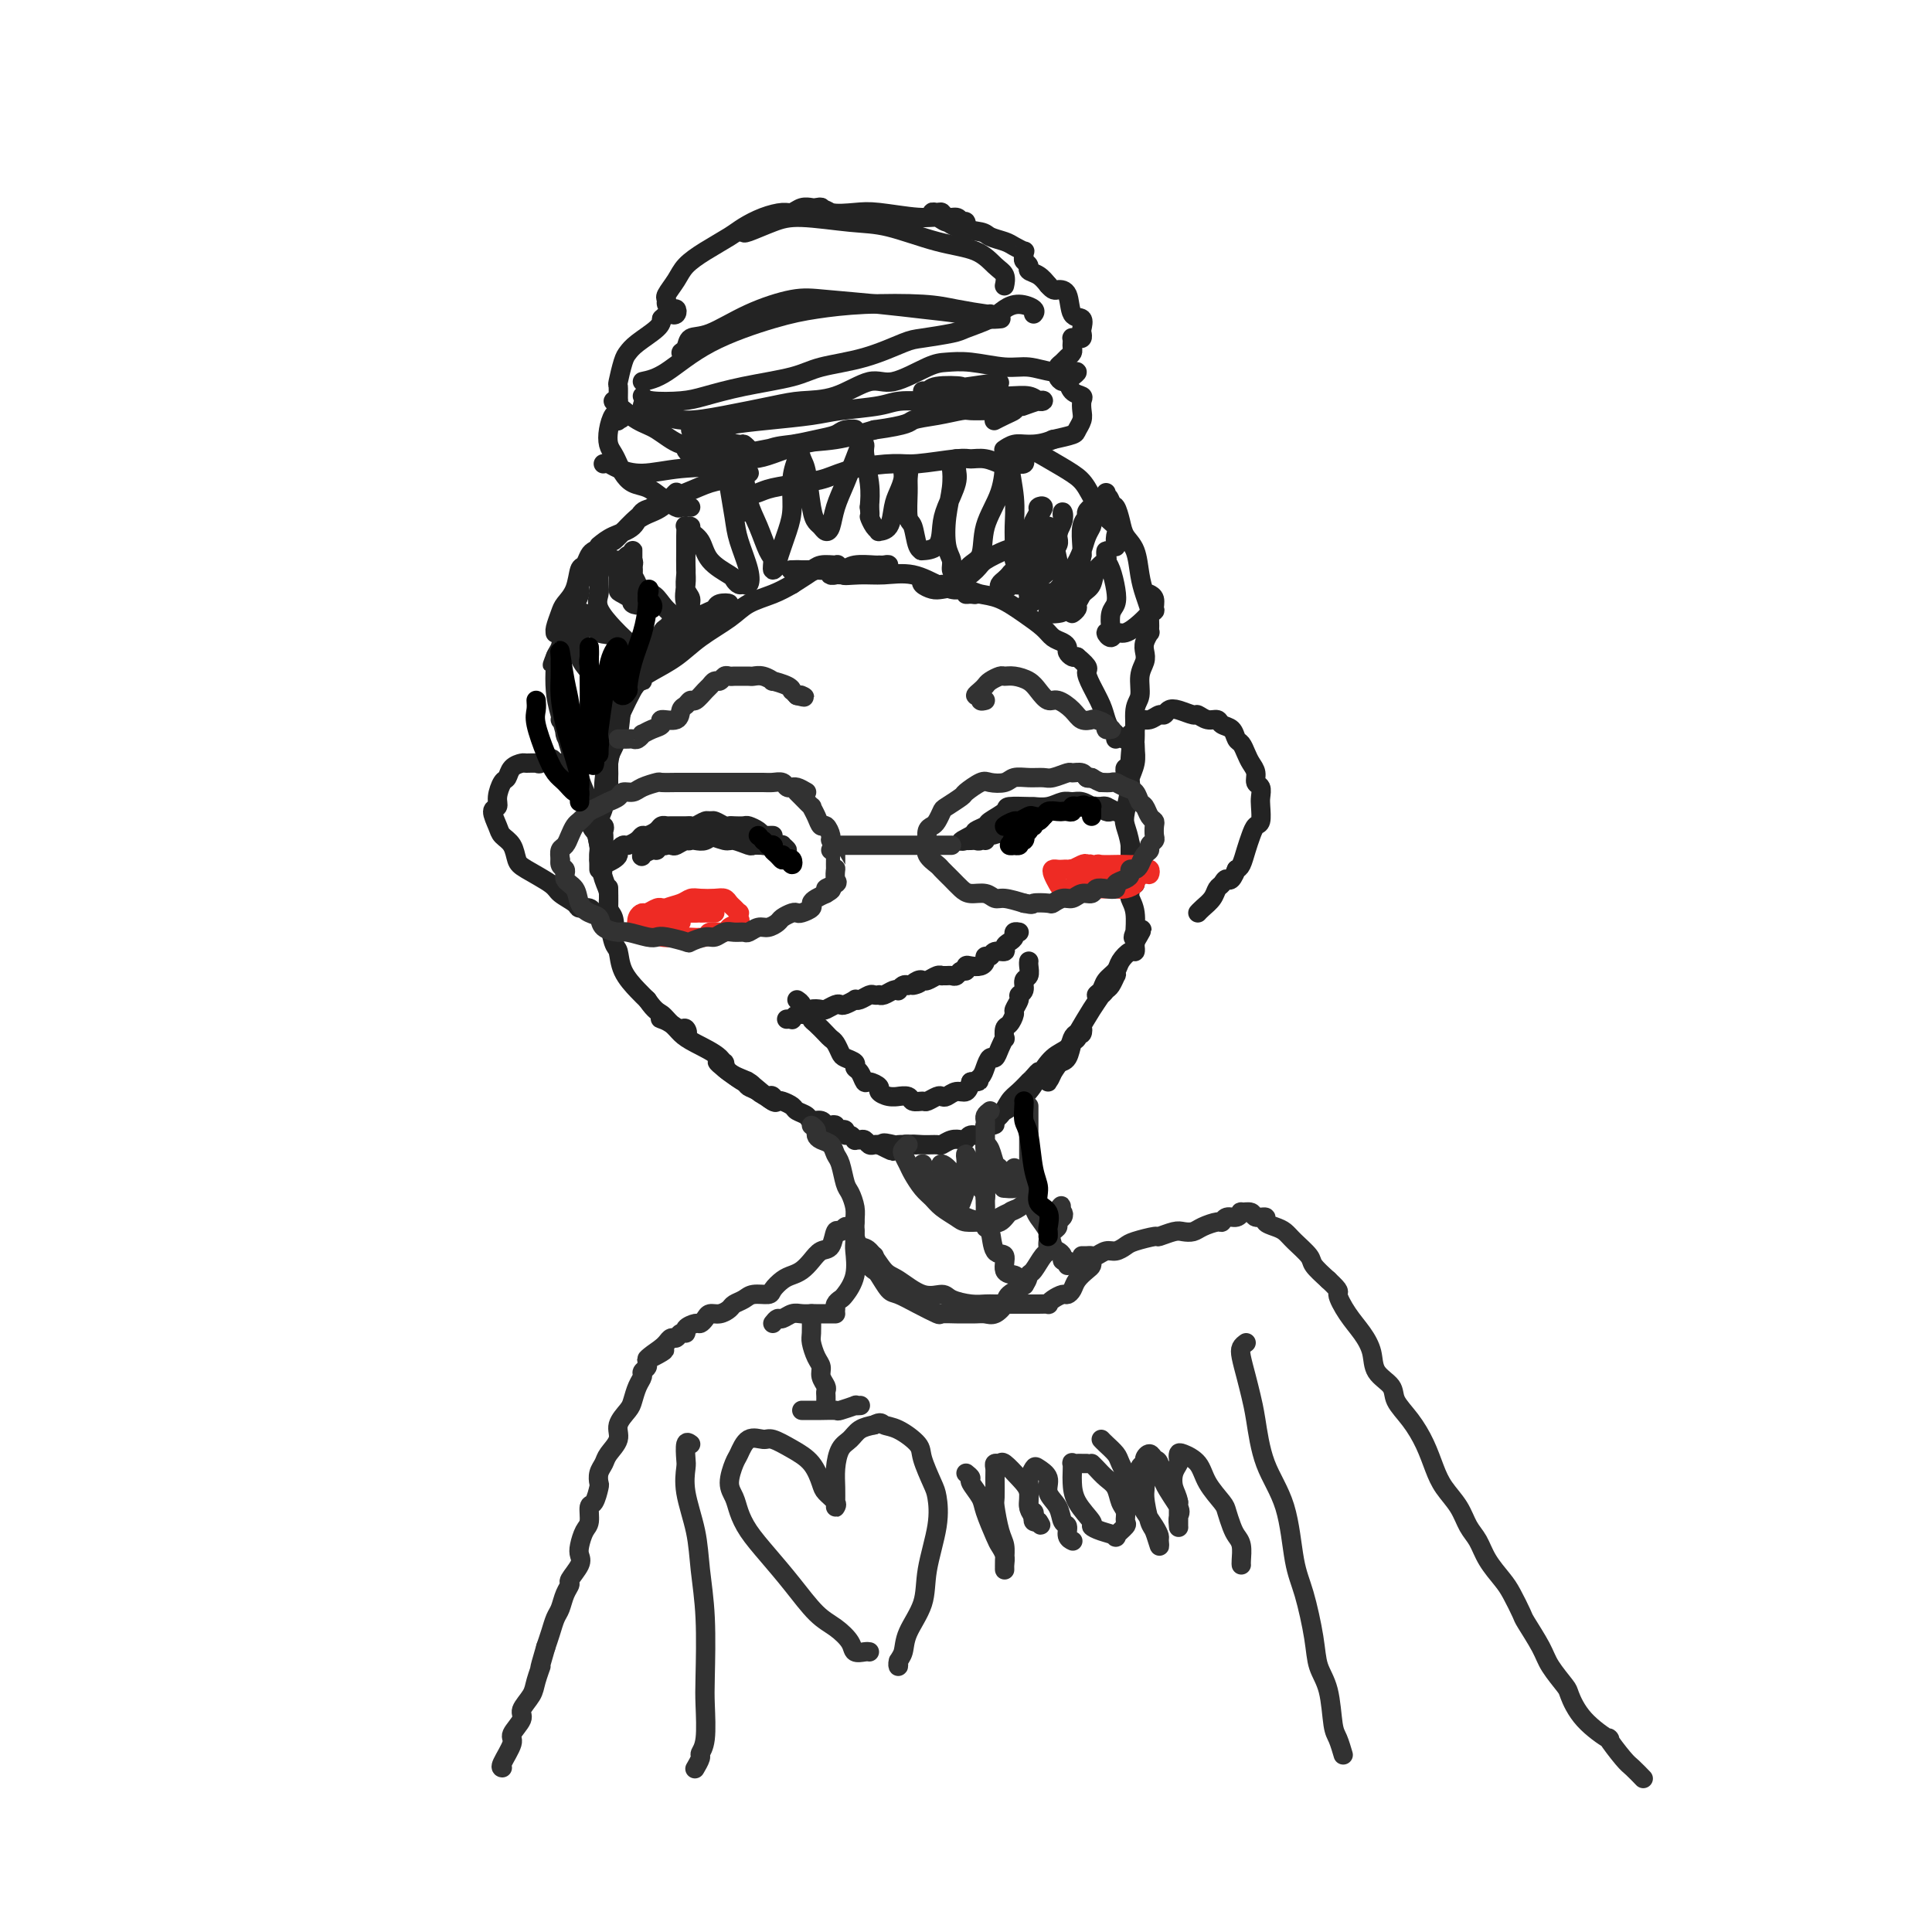 <svg viewBox='0 0 400 400' version='1.1' xmlns='http://www.w3.org/2000/svg' xmlns:xlink='http://www.w3.org/1999/xlink'><g fill='none' stroke='#232323' stroke-width='4' stroke-linecap='round' stroke-linejoin='round'><path d='M123,114c-0.336,0.200 -0.671,0.400 -1,1c-0.329,0.600 -0.651,1.602 -1,2c-0.349,0.398 -0.724,0.194 -1,1c-0.276,0.806 -0.452,2.622 -1,4c-0.548,1.378 -1.468,2.317 -2,3c-0.532,0.683 -0.676,1.109 -1,2c-0.324,0.891 -0.827,2.245 -1,3c-0.173,0.755 -0.014,0.910 0,1c0.014,0.090 -0.117,0.115 0,0c0.117,-0.115 0.480,-0.368 1,-1c0.520,-0.632 1.195,-1.642 2,-3c0.805,-1.358 1.738,-3.065 2,-4c0.262,-0.935 -0.147,-1.099 0,-2c0.147,-0.901 0.850,-2.540 1,-3c0.150,-0.460 -0.254,0.260 0,0c0.254,-0.260 1.165,-1.500 1,-1c-0.165,0.500 -1.407,2.738 -2,4c-0.593,1.262 -0.537,1.546 -1,3c-0.463,1.454 -1.445,4.079 -2,6c-0.555,1.921 -0.685,3.139 -1,4c-0.315,0.861 -0.817,1.366 -1,2c-0.183,0.634 -0.049,1.396 0,2c0.049,0.604 0.013,1.048 0,1c-0.013,-0.048 -0.004,-0.590 0,-1c0.004,-0.410 0.001,-0.689 0,-1c-0.001,-0.311 -0.001,-0.656 0,-1'/><path d='M115,136c-1.240,3.349 -0.339,0.722 0,0c0.339,-0.722 0.118,0.463 0,2c-0.118,1.537 -0.133,3.428 0,5c0.133,1.572 0.414,2.826 1,5c0.586,2.174 1.478,5.268 2,7c0.522,1.732 0.676,2.104 1,3c0.324,0.896 0.818,2.318 1,3c0.182,0.682 0.050,0.624 0,1c-0.050,0.376 -0.020,1.187 0,1c0.020,-0.187 0.030,-1.373 0,-2c-0.030,-0.627 -0.099,-0.696 0,-1c0.099,-0.304 0.368,-0.841 0,-2c-0.368,-1.159 -1.371,-2.938 -2,-4c-0.629,-1.062 -0.884,-1.407 -1,-2c-0.116,-0.593 -0.095,-1.435 0,-2c0.095,-0.565 0.263,-0.853 0,-1c-0.263,-0.147 -0.958,-0.154 -1,0c-0.042,0.154 0.570,0.470 1,1c0.430,0.530 0.678,1.273 1,2c0.322,0.727 0.717,1.438 1,3c0.283,1.562 0.454,3.976 1,6c0.546,2.024 1.467,3.659 2,5c0.533,1.341 0.679,2.389 1,4c0.321,1.611 0.818,3.785 1,5c0.182,1.215 0.049,1.470 0,2c-0.049,0.530 -0.013,1.335 0,2c0.013,0.665 0.004,1.190 0,1c-0.004,-0.190 -0.002,-1.095 0,-2'/><path d='M124,178c1.436,5.973 0.526,-0.093 0,-3c-0.526,-2.907 -0.669,-2.654 -1,-3c-0.331,-0.346 -0.850,-1.291 -1,-2c-0.150,-0.709 0.068,-1.182 0,-2c-0.068,-0.818 -0.420,-1.980 0,-1c0.420,0.980 1.614,4.101 2,6c0.386,1.899 -0.037,2.577 0,4c0.037,1.423 0.533,3.593 1,5c0.467,1.407 0.906,2.052 1,3c0.094,0.948 -0.157,2.199 0,3c0.157,0.801 0.722,1.154 1,2c0.278,0.846 0.271,2.187 0,2c-0.271,-0.187 -0.805,-1.900 -1,-3c-0.195,-1.100 -0.052,-1.587 0,-2c0.052,-0.413 0.013,-0.753 0,-1c-0.013,-0.247 -0.001,-0.402 0,-1c0.001,-0.598 -0.010,-1.638 0,-1c0.010,0.638 0.042,2.953 0,4c-0.042,1.047 -0.159,0.826 0,2c0.159,1.174 0.595,3.743 1,5c0.405,1.257 0.779,1.203 1,2c0.221,0.797 0.290,2.445 1,4c0.710,1.555 2.060,3.016 3,4c0.940,0.984 1.470,1.492 2,2'/><path d='M134,207c1.670,2.432 2.345,2.514 3,3c0.655,0.486 1.290,1.378 2,2c0.710,0.622 1.493,0.976 2,1c0.507,0.024 0.737,-0.281 1,0c0.263,0.281 0.560,1.149 0,1c-0.560,-0.149 -1.976,-1.316 -3,-2c-1.024,-0.684 -1.655,-0.886 -2,-1c-0.345,-0.114 -0.404,-0.141 0,0c0.404,0.141 1.271,0.450 2,1c0.729,0.550 1.319,1.340 2,2c0.681,0.660 1.452,1.188 3,2c1.548,0.812 3.872,1.906 5,3c1.128,1.094 1.061,2.186 2,3c0.939,0.814 2.883,1.350 4,2c1.117,0.650 1.405,1.412 2,2c0.595,0.588 1.497,1.000 2,1c0.503,-0.000 0.608,-0.413 1,0c0.392,0.413 1.072,1.653 0,1c-1.072,-0.653 -3.894,-3.198 -5,-4c-1.106,-0.802 -0.495,0.139 -1,0c-0.505,-0.139 -2.125,-1.357 -3,-2c-0.875,-0.643 -1.005,-0.712 -1,-1c0.005,-0.288 0.144,-0.797 0,-1c-0.144,-0.203 -0.572,-0.102 -1,0'/><path d='M149,220c-1.420,-0.737 0.530,0.920 2,2c1.470,1.080 2.460,1.582 3,2c0.540,0.418 0.630,0.752 1,1c0.370,0.248 1.020,0.409 2,1c0.980,0.591 2.289,1.611 3,2c0.711,0.389 0.825,0.145 1,0c0.175,-0.145 0.413,-0.193 1,0c0.587,0.193 1.523,0.625 2,1c0.477,0.375 0.495,0.693 1,1c0.505,0.307 1.497,0.604 2,1c0.503,0.396 0.517,0.890 1,1c0.483,0.110 1.435,-0.163 2,0c0.565,0.163 0.743,0.762 1,1c0.257,0.238 0.595,0.115 1,0c0.405,-0.115 0.878,-0.223 1,0c0.122,0.223 -0.108,0.777 0,1c0.108,0.223 0.555,0.116 1,0c0.445,-0.116 0.889,-0.241 1,0c0.111,0.241 -0.111,0.850 0,1c0.111,0.150 0.554,-0.157 1,0c0.446,0.157 0.893,0.778 1,1c0.107,0.222 -0.126,0.045 0,0c0.126,-0.045 0.612,0.040 1,0c0.388,-0.040 0.679,-0.207 1,0c0.321,0.207 0.674,0.787 1,1c0.326,0.213 0.626,0.057 1,0c0.374,-0.057 0.821,-0.016 1,0c0.179,0.016 0.089,0.008 0,0'/><path d='M182,237c5.219,2.630 1.766,0.705 1,0c-0.766,-0.705 1.156,-0.189 2,0c0.844,0.189 0.609,0.051 1,0c0.391,-0.051 1.408,-0.014 2,0c0.592,0.014 0.759,0.004 1,0c0.241,-0.004 0.555,-0.002 1,0c0.445,0.002 1.021,0.004 1,0c-0.021,-0.004 -0.638,-0.016 -1,0c-0.362,0.016 -0.468,0.058 -1,0c-0.532,-0.058 -1.490,-0.215 -2,0c-0.510,0.215 -0.573,0.804 -1,1c-0.427,0.196 -1.218,-0.000 -1,0c0.218,0.000 1.444,0.197 2,0c0.556,-0.197 0.442,-0.789 1,-1c0.558,-0.211 1.788,-0.043 3,0c1.212,0.043 2.405,-0.040 3,0c0.595,0.040 0.592,0.203 1,0c0.408,-0.203 1.226,-0.771 2,-1c0.774,-0.229 1.503,-0.119 2,0c0.497,0.119 0.762,0.249 1,0c0.238,-0.249 0.449,-0.875 1,-1c0.551,-0.125 1.443,0.250 2,0c0.557,-0.250 0.778,-1.125 1,-2'/><path d='M204,233c3.535,-0.540 1.372,0.110 1,0c-0.372,-0.110 1.049,-0.982 2,-2c0.951,-1.018 1.434,-2.184 2,-3c0.566,-0.816 1.215,-1.283 2,-2c0.785,-0.717 1.706,-1.684 2,-2c0.294,-0.316 -0.039,0.019 0,0c0.039,-0.019 0.448,-0.390 1,-1c0.552,-0.610 1.246,-1.457 1,-1c-0.246,0.457 -1.432,2.220 -2,3c-0.568,0.780 -0.518,0.579 -1,1c-0.482,0.421 -1.497,1.464 -2,2c-0.503,0.536 -0.494,0.565 -1,1c-0.506,0.435 -1.526,1.277 -1,1c0.526,-0.277 2.599,-1.674 4,-3c1.401,-1.326 2.129,-2.580 3,-4c0.871,-1.420 1.883,-3.006 3,-4c1.117,-0.994 2.339,-1.396 3,-2c0.661,-0.604 0.763,-1.408 1,-2c0.237,-0.592 0.610,-0.970 1,-1c0.390,-0.030 0.796,0.290 1,0c0.204,-0.290 0.207,-1.188 0,-1c-0.207,0.188 -0.622,1.463 -1,2c-0.378,0.537 -0.717,0.337 -1,1c-0.283,0.663 -0.509,2.189 -1,3c-0.491,0.811 -1.245,0.905 -2,1'/><path d='M219,220c-0.774,1.236 -0.710,1.326 -1,2c-0.290,0.674 -0.933,1.933 -1,2c-0.067,0.067 0.443,-1.059 1,-2c0.557,-0.941 1.161,-1.699 2,-3c0.839,-1.301 1.913,-3.147 3,-5c1.087,-1.853 2.187,-3.714 3,-5c0.813,-1.286 1.339,-1.998 2,-3c0.661,-1.002 1.456,-2.294 2,-3c0.544,-0.706 0.837,-0.827 1,-1c0.163,-0.173 0.197,-0.400 0,0c-0.197,0.400 -0.624,1.425 -1,2c-0.376,0.575 -0.701,0.698 -1,1c-0.299,0.302 -0.570,0.782 -1,1c-0.430,0.218 -1.017,0.172 -1,0c0.017,-0.172 0.638,-0.471 1,-1c0.362,-0.529 0.465,-1.290 1,-2c0.535,-0.710 1.502,-1.371 2,-2c0.498,-0.629 0.526,-1.225 1,-2c0.474,-0.775 1.395,-1.727 2,-2c0.605,-0.273 0.894,0.133 1,0c0.106,-0.133 0.029,-0.805 0,-1c-0.029,-0.195 -0.008,0.087 0,0c0.008,-0.087 0.004,-0.544 0,-1'/><path d='M235,195c2.783,-4.638 0.742,-1.733 0,-1c-0.742,0.733 -0.185,-0.708 0,-1c0.185,-0.292 -0.003,0.563 0,0c0.003,-0.563 0.197,-2.544 0,-4c-0.197,-1.456 -0.785,-2.387 -1,-3c-0.215,-0.613 -0.058,-0.907 0,-2c0.058,-1.093 0.015,-2.984 0,-4c-0.015,-1.016 -0.004,-1.156 0,-2c0.004,-0.844 -0.000,-2.391 0,-3c0.000,-0.609 0.004,-0.281 0,0c-0.004,0.281 -0.015,0.514 0,1c0.015,0.486 0.058,1.224 0,2c-0.058,0.776 -0.215,1.591 0,2c0.215,0.409 0.804,0.411 1,1c0.196,0.589 0.001,1.764 0,2c-0.001,0.236 0.192,-0.468 0,-1c-0.192,-0.532 -0.771,-0.891 -1,-1c-0.229,-0.109 -0.110,0.034 0,-1c0.110,-1.034 0.211,-3.245 0,-5c-0.211,-1.755 -0.732,-3.053 -1,-4c-0.268,-0.947 -0.282,-1.542 0,-3c0.282,-1.458 0.860,-3.779 1,-5c0.140,-1.221 -0.159,-1.344 0,-2c0.159,-0.656 0.774,-1.846 1,-3c0.226,-1.154 0.061,-2.272 0,-3c-0.061,-0.728 -0.017,-1.065 0,-1c0.017,0.065 0.009,0.533 0,1'/><path d='M235,155c-0.243,-5.845 -0.849,-0.459 -1,2c-0.151,2.459 0.155,1.990 0,2c-0.155,0.010 -0.771,0.500 -1,1c-0.229,0.500 -0.071,1.010 0,1c0.071,-0.010 0.057,-0.541 0,-1c-0.057,-0.459 -0.155,-0.845 0,-1c0.155,-0.155 0.562,-0.078 1,-1c0.438,-0.922 0.906,-2.841 1,-5c0.094,-2.159 -0.185,-4.556 0,-6c0.185,-1.444 0.833,-1.933 1,-3c0.167,-1.067 -0.148,-2.710 0,-4c0.148,-1.290 0.758,-2.225 1,-3c0.242,-0.775 0.118,-1.388 0,-2c-0.118,-0.612 -0.228,-1.224 0,-2c0.228,-0.776 0.793,-1.718 1,-2c0.207,-0.282 0.056,0.095 0,0c-0.056,-0.095 -0.018,-0.661 0,-1c0.018,-0.339 0.016,-0.452 0,-1c-0.016,-0.548 -0.045,-1.533 0,-2c0.045,-0.467 0.163,-0.418 0,-1c-0.163,-0.582 -0.607,-1.796 -1,-3c-0.393,-1.204 -0.735,-2.397 -1,-4c-0.265,-1.603 -0.452,-3.618 -1,-5c-0.548,-1.382 -1.456,-2.133 -2,-3c-0.544,-0.867 -0.723,-1.849 -1,-3c-0.277,-1.151 -0.650,-2.472 -1,-3c-0.350,-0.528 -0.675,-0.264 -1,0'/><path d='M230,105c-1.177,-3.585 -0.120,-1.549 0,-1c0.120,0.549 -0.699,-0.391 -1,-1c-0.301,-0.609 -0.086,-0.888 0,-1c0.086,-0.112 0.043,-0.056 0,0'/><path d='M125,174c0.010,-0.337 0.021,-0.673 0,-1c-0.021,-0.327 -0.073,-0.644 0,-1c0.073,-0.356 0.270,-0.752 0,-1c-0.270,-0.248 -1.008,-0.348 -1,-1c0.008,-0.652 0.761,-1.856 1,-3c0.239,-1.144 -0.035,-2.229 0,-4c0.035,-1.771 0.378,-4.227 1,-6c0.622,-1.773 1.522,-2.863 2,-5c0.478,-2.137 0.534,-5.321 1,-7c0.466,-1.679 1.343,-1.851 2,-3c0.657,-1.149 1.094,-3.273 2,-5c0.906,-1.727 2.282,-3.056 3,-4c0.718,-0.944 0.778,-1.503 1,-2c0.222,-0.497 0.607,-0.931 1,-1c0.393,-0.069 0.793,0.227 1,0c0.207,-0.227 0.222,-0.977 0,-1c-0.222,-0.023 -0.682,0.680 -1,1c-0.318,0.320 -0.495,0.255 -1,1c-0.505,0.745 -1.339,2.300 -2,4c-0.661,1.700 -1.147,3.546 -2,5c-0.853,1.454 -2.071,2.514 -3,4c-0.929,1.486 -1.569,3.396 -2,5c-0.431,1.604 -0.651,2.903 -1,4c-0.349,1.097 -0.825,1.991 -1,3c-0.175,1.009 -0.047,2.132 0,3c0.047,0.868 0.013,1.481 0,2c-0.013,0.519 -0.003,0.943 0,1c0.003,0.057 0.001,-0.253 0,0c-0.001,0.253 -0.000,1.068 0,1c0.000,-0.068 0.000,-1.019 0,-2c-0.000,-0.981 -0.000,-1.990 0,-3'/><path d='M126,158c0.222,-1.628 0.776,-3.697 1,-5c0.224,-1.303 0.117,-1.840 1,-4c0.883,-2.160 2.758,-5.945 4,-8c1.242,-2.055 1.853,-2.382 3,-4c1.147,-1.618 2.831,-4.528 4,-6c1.169,-1.472 1.825,-1.505 3,-2c1.175,-0.495 2.870,-1.450 4,-2c1.130,-0.550 1.696,-0.693 2,-1c0.304,-0.307 0.347,-0.778 1,-1c0.653,-0.222 1.916,-0.197 2,0c0.084,0.197 -1.012,0.565 -2,1c-0.988,0.435 -1.870,0.936 -3,2c-1.130,1.064 -2.509,2.692 -4,4c-1.491,1.308 -3.096,2.297 -4,3c-0.904,0.703 -1.108,1.121 -2,2c-0.892,0.879 -2.472,2.219 -3,3c-0.528,0.781 -0.005,1.003 0,1c0.005,-0.003 -0.509,-0.229 -1,0c-0.491,0.229 -0.959,0.915 -1,1c-0.041,0.085 0.345,-0.431 1,-1c0.655,-0.569 1.580,-1.192 3,-2c1.420,-0.808 3.335,-1.802 5,-3c1.665,-1.198 3.082,-2.600 5,-4c1.918,-1.400 4.339,-2.798 6,-4c1.661,-1.202 2.563,-2.208 4,-3c1.437,-0.792 3.411,-1.369 5,-2c1.589,-0.631 2.795,-1.315 4,-2'/><path d='M164,121c5.688,-3.637 3.407,-2.228 3,-2c-0.407,0.228 1.058,-0.725 2,-1c0.942,-0.275 1.360,0.126 2,0c0.640,-0.126 1.501,-0.780 2,-1c0.499,-0.220 0.638,-0.006 0,0c-0.638,0.006 -2.051,-0.194 -3,0c-0.949,0.194 -1.434,0.784 -2,1c-0.566,0.216 -1.213,0.058 -2,0c-0.787,-0.058 -1.714,-0.016 -2,0c-0.286,0.016 0.070,0.005 0,0c-0.070,-0.005 -0.565,-0.005 0,0c0.565,0.005 2.190,0.015 3,0c0.810,-0.015 0.805,-0.057 2,0c1.195,0.057 3.591,0.212 5,0c1.409,-0.212 1.832,-0.790 3,-1c1.168,-0.210 3.081,-0.053 4,0c0.919,0.053 0.845,-0.000 1,0c0.155,0.000 0.540,0.053 1,0c0.460,-0.053 0.994,-0.210 1,0c0.006,0.210 -0.516,0.789 -1,1c-0.484,0.211 -0.931,0.056 -1,0c-0.069,-0.056 0.238,-0.011 0,0c-0.238,0.011 -1.022,-0.011 -2,0c-0.978,0.011 -2.149,0.055 -3,0c-0.851,-0.055 -1.383,-0.211 -2,0c-0.617,0.211 -1.320,0.788 -2,1c-0.680,0.212 -1.337,0.061 -1,0c0.337,-0.061 1.669,-0.030 3,0'/><path d='M175,119c-0.939,0.300 1.212,0.052 3,0c1.788,-0.052 3.212,0.094 5,0c1.788,-0.094 3.939,-0.428 6,0c2.061,0.428 4.033,1.617 5,2c0.967,0.383 0.930,-0.040 2,0c1.070,0.040 3.246,0.543 4,1c0.754,0.457 0.087,0.869 0,1c-0.087,0.131 0.405,-0.018 1,0c0.595,0.018 1.294,0.202 1,0c-0.294,-0.202 -1.579,-0.791 -2,-1c-0.421,-0.209 0.023,-0.039 0,0c-0.023,0.039 -0.513,-0.053 -1,0c-0.487,0.053 -0.971,0.250 -2,0c-1.029,-0.250 -2.604,-0.948 -2,-1c0.604,-0.052 3.387,0.542 5,1c1.613,0.458 2.056,0.781 3,1c0.944,0.219 2.389,0.335 4,1c1.611,0.665 3.388,1.880 5,3c1.612,1.120 3.058,2.145 4,3c0.942,0.855 1.380,1.539 2,2c0.620,0.461 1.423,0.698 2,1c0.577,0.302 0.928,0.669 1,1c0.072,0.331 -0.134,0.628 0,1c0.134,0.372 0.610,0.821 1,1c0.390,0.179 0.695,0.090 1,0'/><path d='M223,136c2.897,2.408 2.138,2.428 2,3c-0.138,0.572 0.345,1.697 1,3c0.655,1.303 1.482,2.784 2,4c0.518,1.216 0.727,2.168 1,3c0.273,0.832 0.609,1.542 1,2c0.391,0.458 0.836,0.662 1,1c0.164,0.338 0.047,0.811 0,1c-0.047,0.189 -0.023,0.095 0,0'/><path d='M146,130c-0.636,0.088 -1.273,0.176 -2,0c-0.727,-0.176 -1.545,-0.615 -2,-1c-0.455,-0.385 -0.545,-0.714 -1,-1c-0.455,-0.286 -1.273,-0.527 -2,-1c-0.727,-0.473 -1.361,-1.177 -2,-2c-0.639,-0.823 -1.281,-1.763 -2,-2c-0.719,-0.237 -1.513,0.231 -2,0c-0.487,-0.231 -0.666,-1.161 -1,-2c-0.334,-0.839 -0.821,-1.587 -1,-2c-0.179,-0.413 -0.048,-0.490 0,-1c0.048,-0.510 0.013,-1.454 0,-2c-0.013,-0.546 -0.003,-0.693 0,-1c0.003,-0.307 0.001,-0.774 0,-1c-0.001,-0.226 0.001,-0.213 0,0c-0.001,0.213 -0.004,0.624 0,1c0.004,0.376 0.015,0.716 0,1c-0.015,0.284 -0.058,0.511 0,1c0.058,0.489 0.215,1.241 0,2c-0.215,0.759 -0.803,1.527 -1,2c-0.197,0.473 -0.002,0.652 0,1c0.002,0.348 -0.189,0.866 0,1c0.189,0.134 0.758,-0.115 1,0c0.242,0.115 0.156,0.593 0,1c-0.156,0.407 -0.382,0.742 0,1c0.382,0.258 1.370,0.440 1,0c-0.370,-0.440 -2.100,-1.503 -3,-2c-0.900,-0.497 -0.972,-0.428 -1,-1c-0.028,-0.572 -0.014,-1.786 0,-3'/><path d='M128,119c-0.463,-1.166 -0.121,-1.082 0,-1c0.121,0.082 0.021,0.161 0,0c-0.021,-0.161 0.036,-0.562 0,-1c-0.036,-0.438 -0.166,-0.913 0,-1c0.166,-0.087 0.629,0.215 1,0c0.371,-0.215 0.649,-0.947 1,-1c0.351,-0.053 0.774,0.573 1,1c0.226,0.427 0.253,0.653 0,1c-0.253,0.347 -0.787,0.813 -1,1c-0.213,0.187 -0.107,0.093 0,0'/><path d='M126,115c-0.310,0.345 -0.619,0.691 -1,1c-0.381,0.309 -0.833,0.582 -1,1c-0.167,0.418 -0.047,0.981 0,1c0.047,0.019 0.022,-0.507 0,0c-0.022,0.507 -0.043,2.047 0,3c0.043,0.953 0.148,1.320 0,2c-0.148,0.680 -0.549,1.673 0,3c0.549,1.327 2.050,2.986 3,4c0.950,1.014 1.350,1.381 2,2c0.650,0.619 1.551,1.490 2,2c0.449,0.510 0.445,0.660 1,1c0.555,0.340 1.670,0.869 1,1c-0.670,0.131 -3.123,-0.136 -4,-1c-0.877,-0.864 -0.176,-2.326 -1,-3c-0.824,-0.674 -3.172,-0.558 -4,-1c-0.828,-0.442 -0.135,-1.440 0,-2c0.135,-0.560 -0.290,-0.683 -1,-1c-0.710,-0.317 -1.707,-0.828 -2,-1c-0.293,-0.172 0.118,-0.006 0,0c-0.118,0.006 -0.763,-0.147 -1,0c-0.237,0.147 -0.065,0.594 0,1c0.065,0.406 0.023,0.770 0,1c-0.023,0.230 -0.028,0.326 0,1c0.028,0.674 0.087,1.924 0,3c-0.087,1.076 -0.322,1.976 0,3c0.322,1.024 1.200,2.171 2,3c0.800,0.829 1.523,1.338 2,2c0.477,0.662 0.708,1.475 1,2c0.292,0.525 0.646,0.763 1,1'/><path d='M126,144c0.856,1.464 -0.006,1.124 0,1c0.006,-0.124 0.878,-0.033 1,0c0.122,0.033 -0.506,0.009 -1,0c-0.494,-0.009 -0.856,-0.003 -1,0c-0.144,0.003 -0.072,0.001 0,0'/><path d='M191,120c-0.182,0.312 -0.364,0.624 0,1c0.364,0.376 1.275,0.817 2,1c0.725,0.183 1.266,0.108 2,0c0.734,-0.108 1.662,-0.251 3,-1c1.338,-0.749 3.087,-2.105 4,-3c0.913,-0.895 0.990,-1.328 2,-2c1.010,-0.672 2.954,-1.584 4,-2c1.046,-0.416 1.193,-0.335 2,-1c0.807,-0.665 2.274,-2.075 3,-3c0.726,-0.925 0.712,-1.366 1,-2c0.288,-0.634 0.876,-1.463 1,-2c0.124,-0.537 -0.218,-0.784 0,-1c0.218,-0.216 0.996,-0.403 1,0c0.004,0.403 -0.767,1.395 -1,2c-0.233,0.605 0.071,0.824 0,1c-0.071,0.176 -0.516,0.309 -1,1c-0.484,0.691 -1.008,1.939 -1,3c0.008,1.061 0.549,1.933 0,3c-0.549,1.067 -2.186,2.328 -3,3c-0.814,0.672 -0.805,0.756 -1,1c-0.195,0.244 -0.595,0.650 -1,1c-0.405,0.350 -0.814,0.645 -1,1c-0.186,0.355 -0.150,0.768 0,1c0.150,0.232 0.414,0.281 1,0c0.586,-0.281 1.494,-0.893 2,-1c0.506,-0.107 0.610,0.291 1,0c0.390,-0.291 1.067,-1.271 2,-2c0.933,-0.729 2.124,-1.208 3,-2c0.876,-0.792 1.438,-1.896 2,-3'/><path d='M218,114c1.713,-1.436 0.997,-2.027 1,-3c0.003,-0.973 0.727,-2.329 1,-3c0.273,-0.671 0.097,-0.658 0,-1c-0.097,-0.342 -0.115,-1.038 0,-1c0.115,0.038 0.364,0.811 0,2c-0.364,1.189 -1.340,2.794 -2,4c-0.660,1.206 -1.004,2.012 -1,3c0.004,0.988 0.355,2.159 0,3c-0.355,0.841 -1.415,1.352 -2,2c-0.585,0.648 -0.696,1.433 -1,2c-0.304,0.567 -0.800,0.915 -1,1c-0.200,0.085 -0.105,-0.093 0,0c0.105,0.093 0.220,0.458 0,1c-0.220,0.542 -0.774,1.261 0,1c0.774,-0.261 2.876,-1.501 4,-2c1.124,-0.499 1.272,-0.256 2,-1c0.728,-0.744 2.038,-2.475 3,-4c0.962,-1.525 1.578,-2.846 2,-4c0.422,-1.154 0.650,-2.142 1,-3c0.350,-0.858 0.822,-1.586 1,-2c0.178,-0.414 0.063,-0.515 0,-1c-0.063,-0.485 -0.073,-1.356 0,-2c0.073,-0.644 0.230,-1.063 0,-1c-0.230,0.063 -0.846,0.608 -1,1c-0.154,0.392 0.155,0.631 0,1c-0.155,0.369 -0.772,0.869 -1,2c-0.228,1.131 -0.065,2.895 0,4c0.065,1.105 0.033,1.553 0,2'/><path d='M224,115c-0.424,2.219 -0.483,2.766 -1,4c-0.517,1.234 -1.491,3.154 -2,4c-0.509,0.846 -0.552,0.618 -1,1c-0.448,0.382 -1.302,1.374 -2,2c-0.698,0.626 -1.242,0.884 -1,1c0.242,0.116 1.268,0.088 2,0c0.732,-0.088 1.170,-0.237 2,-1c0.830,-0.763 2.051,-2.140 3,-3c0.949,-0.860 1.627,-1.202 2,-2c0.373,-0.798 0.440,-2.053 1,-3c0.560,-0.947 1.613,-1.586 2,-2c0.387,-0.414 0.106,-0.604 0,-1c-0.106,-0.396 -0.039,-0.997 0,-1c0.039,-0.003 0.050,0.594 0,1c-0.050,0.406 -0.161,0.621 0,1c0.161,0.379 0.593,0.921 1,2c0.407,1.079 0.790,2.696 1,4c0.210,1.304 0.248,2.296 0,3c-0.248,0.704 -0.781,1.122 -1,2c-0.219,0.878 -0.123,2.217 0,3c0.123,0.783 0.272,1.010 0,1c-0.272,-0.010 -0.967,-0.257 -1,0c-0.033,0.257 0.596,1.019 1,1c0.404,-0.019 0.582,-0.820 1,-1c0.418,-0.180 1.074,0.259 2,0c0.926,-0.259 2.122,-1.217 3,-2c0.878,-0.783 1.439,-1.392 2,-2'/><path d='M238,127c1.448,-0.585 1.069,-0.549 1,-1c-0.069,-0.451 0.174,-1.391 0,-2c-0.174,-0.609 -0.764,-0.888 -1,-1c-0.236,-0.112 -0.118,-0.056 0,0'/><path d='M124,113c0.855,-0.704 1.711,-1.407 3,-2c1.289,-0.593 3.013,-1.075 4,-2c0.987,-0.925 1.237,-2.293 2,-3c0.763,-0.707 2.038,-0.754 3,-1c0.962,-0.246 1.609,-0.692 2,-1c0.391,-0.308 0.525,-0.478 1,-1c0.475,-0.522 1.292,-1.394 1,-1c-0.292,0.394 -1.692,2.056 -3,3c-1.308,0.944 -2.523,1.172 -4,2c-1.477,0.828 -3.215,2.256 -4,3c-0.785,0.744 -0.615,0.804 -1,1c-0.385,0.196 -1.325,0.528 -2,1c-0.675,0.472 -1.086,1.084 -1,1c0.086,-0.084 0.668,-0.866 1,-1c0.332,-0.134 0.412,0.378 1,0c0.588,-0.378 1.684,-1.645 3,-3c1.316,-1.355 2.853,-2.798 5,-4c2.147,-1.202 4.903,-2.164 7,-3c2.097,-0.836 3.535,-1.545 5,-2c1.465,-0.455 2.956,-0.654 4,-1c1.044,-0.346 1.642,-0.839 2,-1c0.358,-0.161 0.477,0.008 1,0c0.523,-0.008 1.448,-0.195 1,0c-0.448,0.195 -2.271,0.770 -3,1c-0.729,0.230 -0.365,0.115 0,0'/><path d='M143,105c-0.804,-0.046 -1.608,-0.091 -2,0c-0.392,0.091 -0.371,0.320 -1,0c-0.629,-0.320 -1.909,-1.188 -3,-2c-1.091,-0.812 -1.994,-1.569 -3,-2c-1.006,-0.431 -2.115,-0.538 -3,-1c-0.885,-0.462 -1.544,-1.281 -2,-2c-0.456,-0.719 -0.708,-1.338 -1,-2c-0.292,-0.662 -0.624,-1.367 -1,-2c-0.376,-0.633 -0.796,-1.194 -1,-2c-0.204,-0.806 -0.194,-1.855 0,-3c0.194,-1.145 0.570,-2.384 1,-3c0.430,-0.616 0.914,-0.609 1,-1c0.086,-0.391 -0.226,-1.181 0,-1c0.226,0.181 0.989,1.333 1,2c0.011,0.667 -0.729,0.850 -1,1c-0.271,0.150 -0.072,0.267 0,0c0.072,-0.267 0.019,-0.919 0,-1c-0.019,-0.081 -0.002,0.410 0,0c0.002,-0.410 -0.011,-1.720 0,-3c0.011,-1.280 0.045,-2.530 0,-3c-0.045,-0.470 -0.170,-0.160 0,-1c0.170,-0.840 0.634,-2.830 1,-4c0.366,-1.170 0.634,-1.520 1,-2c0.366,-0.480 0.829,-1.091 2,-2c1.171,-0.909 3.049,-2.117 4,-3c0.951,-0.883 0.976,-1.442 1,-2'/><path d='M137,66c1.633,-1.636 1.716,-1.226 2,-1c0.284,0.226 0.770,0.267 1,0c0.230,-0.267 0.203,-0.844 0,-1c-0.203,-0.156 -0.584,0.107 -1,0c-0.416,-0.107 -0.867,-0.584 -1,-1c-0.133,-0.416 0.052,-0.772 0,-1c-0.052,-0.228 -0.341,-0.330 0,-1c0.341,-0.670 1.311,-1.908 2,-3c0.689,-1.092 1.096,-2.036 2,-3c0.904,-0.964 2.304,-1.947 4,-3c1.696,-1.053 3.686,-2.176 5,-3c1.314,-0.824 1.951,-1.349 3,-2c1.049,-0.651 2.508,-1.428 4,-2c1.492,-0.572 3.015,-0.937 4,-1c0.985,-0.063 1.432,0.178 2,0c0.568,-0.178 1.256,-0.776 2,-1c0.744,-0.224 1.545,-0.074 2,0c0.455,0.074 0.566,0.072 1,0c0.434,-0.072 1.193,-0.216 1,0c-0.193,0.216 -1.336,0.790 -2,1c-0.664,0.210 -0.848,0.056 -1,0c-0.152,-0.056 -0.272,-0.015 -1,0c-0.728,0.015 -2.065,0.004 -2,0c0.065,-0.004 1.533,-0.002 3,0'/><path d='M167,44c4.128,-1.242 3.950,-0.348 5,0c1.050,0.348 3.330,0.149 5,0c1.670,-0.149 2.731,-0.250 5,0c2.269,0.250 5.746,0.850 8,1c2.254,0.150 3.284,-0.152 4,0c0.716,0.152 1.117,0.756 2,1c0.883,0.244 2.249,0.128 3,0c0.751,-0.128 0.888,-0.268 1,0c0.112,0.268 0.199,0.944 0,1c-0.199,0.056 -0.683,-0.506 -1,-1c-0.317,-0.494 -0.468,-0.918 -1,-1c-0.532,-0.082 -1.446,0.178 -2,0c-0.554,-0.178 -0.749,-0.796 -1,-1c-0.251,-0.204 -0.558,0.005 -1,0c-0.442,-0.005 -1.019,-0.223 -1,0c0.019,0.223 0.633,0.886 1,1c0.367,0.114 0.486,-0.320 1,0c0.514,0.320 1.421,1.395 3,2c1.579,0.605 3.828,0.740 5,1c1.172,0.260 1.267,0.643 2,1c0.733,0.357 2.106,0.687 3,1c0.894,0.313 1.310,0.609 2,1c0.690,0.391 1.653,0.878 2,1c0.347,0.122 0.077,-0.122 0,0c-0.077,0.122 0.038,0.609 0,1c-0.038,0.391 -0.228,0.685 0,1c0.228,0.315 0.876,0.651 1,1c0.124,0.349 -0.274,0.709 0,1c0.274,0.291 1.221,0.512 2,1c0.779,0.488 1.389,1.244 2,2'/><path d='M217,59c1.113,1.312 1.394,1.090 2,1c0.606,-0.090 1.535,-0.050 2,1c0.465,1.050 0.465,3.108 1,4c0.535,0.892 1.605,0.617 2,1c0.395,0.383 0.116,1.423 0,2c-0.116,0.577 -0.070,0.690 0,1c0.070,0.310 0.162,0.818 0,1c-0.162,0.182 -0.580,0.038 -1,0c-0.420,-0.038 -0.844,0.031 -1,0c-0.156,-0.031 -0.045,-0.163 0,0c0.045,0.163 0.023,0.621 0,1c-0.023,0.379 -0.049,0.679 0,1c0.049,0.321 0.171,0.663 0,1c-0.171,0.337 -0.635,0.667 -1,1c-0.365,0.333 -0.631,0.668 -1,1c-0.369,0.332 -0.842,0.662 -1,1c-0.158,0.338 -0.002,0.686 0,1c0.002,0.314 -0.150,0.595 0,1c0.150,0.405 0.600,0.934 1,1c0.400,0.066 0.748,-0.330 1,0c0.252,0.330 0.408,1.387 1,2c0.592,0.613 1.619,0.784 2,1c0.381,0.216 0.115,0.478 0,1c-0.115,0.522 -0.081,1.306 0,2c0.081,0.694 0.207,1.299 0,2c-0.207,0.701 -0.748,1.496 -1,2c-0.252,0.504 -0.215,0.715 -1,1c-0.785,0.285 -2.393,0.642 -4,1'/><path d='M218,91c-1.911,0.861 -3.687,1.014 -5,1c-1.313,-0.014 -2.161,-0.196 -3,0c-0.839,0.196 -1.668,0.770 -2,1c-0.332,0.230 -0.166,0.115 0,0'/><path d='M154,106c0.018,-0.477 0.035,-0.954 0,-1c-0.035,-0.046 -0.124,0.338 0,0c0.124,-0.338 0.461,-1.399 1,-2c0.539,-0.601 1.280,-0.742 2,-1c0.720,-0.258 1.417,-0.634 3,-1c1.583,-0.366 4.050,-0.724 6,-1c1.950,-0.276 3.384,-0.470 5,-1c1.616,-0.530 3.415,-1.396 6,-2c2.585,-0.604 5.955,-0.948 8,-1c2.045,-0.052 2.765,0.186 5,0c2.235,-0.186 5.984,-0.796 8,-1c2.016,-0.204 2.297,-0.002 3,0c0.703,0.002 1.828,-0.195 3,0c1.172,0.195 2.391,0.780 3,1c0.609,0.220 0.608,0.073 1,0c0.392,-0.073 1.177,-0.071 2,0c0.823,0.071 1.683,0.211 2,0c0.317,-0.211 0.091,-0.775 0,-1c-0.091,-0.225 -0.045,-0.113 0,0'/><path d='M210,93c0.947,-0.150 1.894,-0.301 3,0c1.106,0.301 2.371,1.053 4,2c1.629,0.947 3.624,2.087 5,3c1.376,0.913 2.134,1.597 3,3c0.866,1.403 1.840,3.525 3,5c1.160,1.475 2.507,2.304 3,3c0.493,0.696 0.132,1.259 0,2c-0.132,0.741 -0.036,1.661 0,2c0.036,0.339 0.010,0.097 0,0c-0.010,-0.097 -0.005,-0.048 0,0'/><path d='M125,96c-0.081,0.020 -0.161,0.040 0,0c0.161,-0.040 0.564,-0.141 1,0c0.436,0.141 0.906,0.525 2,1c1.094,0.475 2.812,1.042 5,1c2.188,-0.042 4.846,-0.694 8,-1c3.154,-0.306 6.803,-0.267 10,-1c3.197,-0.733 5.943,-2.238 8,-3c2.057,-0.762 3.424,-0.779 5,-1c1.576,-0.221 3.361,-0.645 5,-1c1.639,-0.355 3.133,-0.642 4,-1c0.867,-0.358 1.109,-0.788 2,-1c0.891,-0.212 2.433,-0.208 2,0c-0.433,0.208 -2.841,0.620 -4,1c-1.159,0.380 -1.068,0.730 -2,1c-0.932,0.270 -2.886,0.461 -5,1c-2.114,0.539 -4.386,1.427 -6,2c-1.614,0.573 -2.568,0.829 -4,1c-1.432,0.171 -3.341,0.255 -5,0c-1.659,-0.255 -3.070,-0.849 -4,-1c-0.930,-0.151 -1.381,0.142 -2,0c-0.619,-0.142 -1.405,-0.718 -2,-1c-0.595,-0.282 -0.997,-0.270 -1,0c-0.003,0.270 0.394,0.797 1,1c0.606,0.203 1.422,0.080 2,0c0.578,-0.080 0.917,-0.118 2,0c1.083,0.118 2.909,0.392 6,0c3.091,-0.392 7.448,-1.452 11,-2c3.552,-0.548 6.301,-0.585 9,-1c2.699,-0.415 5.350,-1.207 8,-2'/><path d='M181,89c7.463,-1.027 7.121,-1.596 8,-2c0.879,-0.404 2.980,-0.644 5,-1c2.020,-0.356 3.960,-0.827 5,-1c1.040,-0.173 1.182,-0.046 2,0c0.818,0.046 2.313,0.013 3,0c0.687,-0.013 0.568,-0.004 1,0c0.432,0.004 1.417,0.004 2,0c0.583,-0.004 0.765,-0.011 1,0c0.235,0.011 0.521,0.042 1,0c0.479,-0.042 1.149,-0.156 1,0c-0.149,0.156 -1.117,0.580 -2,1c-0.883,0.420 -1.681,0.834 -2,1c-0.319,0.166 -0.160,0.083 0,0'/><path d='M128,83c-0.438,-0.032 -0.877,-0.064 -1,0c-0.123,0.064 0.068,0.222 1,1c0.932,0.778 2.604,2.174 4,3c1.396,0.826 2.516,1.083 4,2c1.484,0.917 3.332,2.494 5,3c1.668,0.506 3.156,-0.060 5,0c1.844,0.060 4.046,0.744 5,1c0.954,0.256 0.662,0.083 1,0c0.338,-0.083 1.307,-0.078 2,0c0.693,0.078 1.112,0.227 1,0c-0.112,-0.227 -0.753,-0.830 -1,-1c-0.247,-0.170 -0.100,0.094 -1,0c-0.900,-0.094 -2.846,-0.546 -4,-1c-1.154,-0.454 -1.515,-0.909 -2,-1c-0.485,-0.091 -1.092,0.183 -2,0c-0.908,-0.183 -2.116,-0.822 -2,-1c0.116,-0.178 1.556,0.107 3,0c1.444,-0.107 2.893,-0.606 5,-1c2.107,-0.394 4.871,-0.684 8,-1c3.129,-0.316 6.624,-0.658 9,-1c2.376,-0.342 3.633,-0.684 6,-1c2.367,-0.316 5.845,-0.605 8,-1c2.155,-0.395 2.987,-0.894 5,-1c2.013,-0.106 5.209,0.183 7,0c1.791,-0.183 2.179,-0.836 3,-1c0.821,-0.164 2.076,0.162 3,0c0.924,-0.162 1.518,-0.813 2,-1c0.482,-0.187 0.852,0.089 1,0c0.148,-0.089 0.074,-0.545 0,-1'/><path d='M203,80c8.567,-1.552 0.984,-0.431 -2,0c-2.984,0.431 -1.371,0.172 -2,0c-0.629,-0.172 -3.502,-0.256 -5,0c-1.498,0.256 -1.622,0.853 -2,1c-0.378,0.147 -1.011,-0.157 -1,0c0.011,0.157 0.666,0.774 1,1c0.334,0.226 0.348,0.059 1,0c0.652,-0.059 1.943,-0.012 4,0c2.057,0.012 4.881,-0.011 7,0c2.119,0.011 3.534,0.054 5,0c1.466,-0.054 2.984,-0.207 4,0c1.016,0.207 1.529,0.774 2,1c0.471,0.226 0.899,0.112 1,0c0.101,-0.112 -0.127,-0.223 -1,0c-0.873,0.223 -2.392,0.778 -3,1c-0.608,0.222 -0.304,0.111 0,0'/><path d='M134,83c-0.473,0.330 -0.946,0.661 -1,1c-0.054,0.339 0.312,0.687 1,1c0.688,0.313 1.696,0.592 3,1c1.304,0.408 2.902,0.946 5,1c2.098,0.054 4.697,-0.376 8,-1c3.303,-0.624 7.311,-1.443 10,-2c2.689,-0.557 4.061,-0.853 6,-1c1.939,-0.147 4.447,-0.144 7,-1c2.553,-0.856 5.152,-2.570 7,-3c1.848,-0.430 2.945,0.425 5,0c2.055,-0.425 5.070,-2.129 7,-3c1.930,-0.871 2.777,-0.909 4,-1c1.223,-0.091 2.823,-0.235 5,0c2.177,0.235 4.932,0.848 7,1c2.068,0.152 3.448,-0.156 5,0c1.552,0.156 3.275,0.777 5,1c1.725,0.223 3.453,0.049 4,0c0.547,-0.049 -0.088,0.025 0,0c0.088,-0.025 0.900,-0.151 1,0c0.100,0.151 -0.512,0.579 -1,1c-0.488,0.421 -0.854,0.835 -1,1c-0.146,0.165 -0.073,0.083 0,0'/><path d='M133,82c0.272,0.405 0.544,0.810 2,1c1.456,0.190 4.097,0.164 6,0c1.903,-0.164 3.069,-0.465 5,-1c1.931,-0.535 4.629,-1.303 8,-2c3.371,-0.697 7.417,-1.324 10,-2c2.583,-0.676 3.704,-1.400 6,-2c2.296,-0.600 5.767,-1.077 9,-2c3.233,-0.923 6.228,-2.292 8,-3c1.772,-0.708 2.323,-0.756 4,-1c1.677,-0.244 4.482,-0.683 6,-1c1.518,-0.317 1.749,-0.513 3,-1c1.251,-0.487 3.523,-1.265 5,-2c1.477,-0.735 2.161,-1.426 3,-2c0.839,-0.574 1.833,-1.030 3,-1c1.167,0.030 2.506,0.547 3,1c0.494,0.453 0.141,0.844 0,1c-0.141,0.156 -0.071,0.078 0,0'/><path d='M142,73c-0.525,0.054 -1.050,0.107 -1,0c0.050,-0.107 0.676,-0.376 1,-1c0.324,-0.624 0.345,-1.604 1,-2c0.655,-0.396 1.943,-0.208 4,-1c2.057,-0.792 4.882,-2.563 8,-4c3.118,-1.437 6.528,-2.540 9,-3c2.472,-0.460 4.005,-0.277 7,0c2.995,0.277 7.451,0.649 11,1c3.549,0.351 6.191,0.683 9,1c2.809,0.317 5.784,0.621 8,1c2.216,0.379 3.674,0.833 5,1c1.326,0.167 2.522,0.048 3,0c0.478,-0.048 0.239,-0.024 0,0'/><path d='M133,79c1.431,-0.303 2.862,-0.607 5,-2c2.138,-1.393 4.983,-3.877 9,-6c4.017,-2.123 9.205,-3.887 13,-5c3.795,-1.113 6.198,-1.577 9,-2c2.802,-0.423 6.005,-0.807 10,-1c3.995,-0.193 8.783,-0.195 12,0c3.217,0.195 4.862,0.588 7,1c2.138,0.412 4.768,0.842 6,1c1.232,0.158 1.066,0.045 1,0c-0.066,-0.045 -0.033,-0.023 0,0'/><path d='M154,48c-0.030,0.189 -0.060,0.377 1,0c1.060,-0.377 3.211,-1.321 5,-2c1.789,-0.679 3.216,-1.095 6,-1c2.784,0.095 6.923,0.701 10,1c3.077,0.299 5.091,0.292 8,1c2.909,0.708 6.713,2.130 10,3c3.287,0.870 6.058,1.186 8,2c1.942,0.814 3.057,2.125 4,3c0.943,0.875 1.715,1.312 2,2c0.285,0.688 0.081,1.625 0,2c-0.081,0.375 -0.041,0.187 0,0'/><path d='M142,114c-0.009,1.120 -0.018,2.240 0,3c0.018,0.760 0.063,1.161 0,2c-0.063,0.839 -0.235,2.116 0,3c0.235,0.884 0.876,1.377 1,2c0.124,0.623 -0.268,1.378 0,2c0.268,0.622 1.196,1.110 1,1c-0.196,-0.110 -1.517,-0.820 -2,-2c-0.483,-1.180 -0.129,-2.832 0,-4c0.129,-1.168 0.033,-1.854 0,-3c-0.033,-1.146 -0.005,-2.753 0,-4c0.005,-1.247 -0.015,-2.135 0,-3c0.015,-0.865 0.063,-1.706 0,-2c-0.063,-0.294 -0.237,-0.042 0,0c0.237,0.042 0.887,-0.125 1,0c0.113,0.125 -0.310,0.544 0,1c0.310,0.456 1.354,0.949 2,2c0.646,1.051 0.894,2.659 2,4c1.106,1.341 3.070,2.413 4,3c0.930,0.587 0.825,0.687 1,1c0.175,0.313 0.628,0.839 1,1c0.372,0.161 0.661,-0.043 1,0c0.339,0.043 0.728,0.333 1,0c0.272,-0.333 0.427,-1.289 0,-3c-0.427,-1.711 -1.435,-4.177 -2,-6c-0.565,-1.823 -0.687,-3.002 -1,-5c-0.313,-1.998 -0.816,-4.814 -1,-6c-0.184,-1.186 -0.050,-0.742 0,-1c0.050,-0.258 0.014,-1.216 0,-2c-0.014,-0.784 -0.007,-1.392 0,-2'/><path d='M151,96c-0.504,-3.521 0.236,-1.322 1,0c0.764,1.322 1.554,1.767 2,3c0.446,1.233 0.549,3.253 1,5c0.451,1.747 1.249,3.220 2,5c0.751,1.780 1.453,3.865 2,5c0.547,1.135 0.938,1.318 1,2c0.062,0.682 -0.204,1.861 0,2c0.204,0.139 0.877,-0.763 1,-1c0.123,-0.237 -0.303,0.189 0,-1c0.303,-1.189 1.335,-3.995 2,-6c0.665,-2.005 0.962,-3.209 1,-5c0.038,-1.791 -0.183,-4.169 0,-6c0.183,-1.831 0.770,-3.116 1,-4c0.230,-0.884 0.103,-1.366 0,-2c-0.103,-0.634 -0.182,-1.421 0,-1c0.182,0.421 0.626,2.049 1,3c0.374,0.951 0.677,1.226 1,3c0.323,1.774 0.664,5.049 1,7c0.336,1.951 0.667,2.578 1,3c0.333,0.422 0.670,0.638 1,1c0.330,0.362 0.655,0.869 1,1c0.345,0.131 0.709,-0.115 1,-1c0.291,-0.885 0.508,-2.410 1,-4c0.492,-1.590 1.260,-3.246 2,-5c0.740,-1.754 1.451,-3.606 2,-5c0.549,-1.394 0.935,-2.331 1,-3c0.065,-0.669 -0.193,-1.072 0,-1c0.193,0.072 0.835,0.617 1,1c0.165,0.383 -0.148,0.603 0,2c0.148,1.397 0.757,3.971 1,6c0.243,2.029 0.122,3.515 0,5'/><path d='M180,105c0.267,2.359 -0.065,1.756 0,2c0.065,0.244 0.528,1.335 1,2c0.472,0.665 0.952,0.905 1,1c0.048,0.095 -0.337,0.044 0,0c0.337,-0.044 1.396,-0.082 2,-1c0.604,-0.918 0.754,-2.717 1,-4c0.246,-1.283 0.588,-2.051 1,-3c0.412,-0.949 0.895,-2.080 1,-3c0.105,-0.920 -0.169,-1.630 0,-2c0.169,-0.370 0.780,-0.400 1,0c0.220,0.400 0.047,1.232 0,2c-0.047,0.768 0.030,1.474 0,3c-0.030,1.526 -0.169,3.873 0,5c0.169,1.127 0.644,1.033 1,2c0.356,0.967 0.592,2.993 1,4c0.408,1.007 0.987,0.995 1,1c0.013,0.005 -0.539,0.027 0,0c0.539,-0.027 2.168,-0.104 3,-1c0.832,-0.896 0.865,-2.613 1,-4c0.135,-1.387 0.372,-2.445 1,-4c0.628,-1.555 1.646,-3.607 2,-5c0.354,-1.393 0.043,-2.128 0,-3c-0.043,-0.872 0.181,-1.880 0,-2c-0.181,-0.120 -0.768,0.650 -1,1c-0.232,0.350 -0.111,0.282 0,1c0.111,0.718 0.211,2.224 0,4c-0.211,1.776 -0.733,3.824 -1,6c-0.267,2.176 -0.278,4.480 0,6c0.278,1.520 0.844,2.255 1,3c0.156,0.745 -0.098,1.498 0,2c0.098,0.502 0.549,0.751 1,1'/><path d='M198,119c0.275,3.285 0.963,0.498 2,-1c1.037,-1.498 2.422,-1.707 3,-3c0.578,-1.293 0.350,-3.669 1,-6c0.650,-2.331 2.178,-4.616 3,-7c0.822,-2.384 0.937,-4.868 1,-6c0.063,-1.132 0.073,-0.913 0,-1c-0.073,-0.087 -0.230,-0.481 0,-1c0.230,-0.519 0.847,-1.164 1,-1c0.153,0.164 -0.156,1.136 0,3c0.156,1.864 0.778,4.621 1,7c0.222,2.379 0.043,4.379 0,6c-0.043,1.621 0.049,2.861 0,4c-0.049,1.139 -0.239,2.175 0,3c0.239,0.825 0.908,1.437 1,2c0.092,0.563 -0.393,1.078 0,1c0.393,-0.078 1.664,-0.747 2,-1c0.336,-0.253 -0.265,-0.090 0,-1c0.265,-0.910 1.394,-2.895 2,-4c0.606,-1.105 0.687,-1.332 1,-2c0.313,-0.668 0.857,-1.778 1,-2c0.143,-0.222 -0.117,0.443 0,1c0.117,0.557 0.610,1.007 1,2c0.390,0.993 0.678,2.530 1,4c0.322,1.470 0.679,2.874 1,4c0.321,1.126 0.607,1.974 1,3c0.393,1.026 0.893,2.231 1,3c0.107,0.769 -0.178,1.101 0,1c0.178,-0.101 0.821,-0.635 1,-1c0.179,-0.365 -0.106,-0.560 0,-1c0.106,-0.440 0.602,-1.126 1,-2c0.398,-0.874 0.699,-1.937 1,-3'/><path d='M225,120c0.467,-1.156 0.133,-1.044 0,-1c-0.133,0.044 -0.067,0.022 0,0'/><path d='M117,158c-0.325,-0.038 -0.649,-0.077 -1,0c-0.351,0.077 -0.728,0.269 -1,0c-0.272,-0.269 -0.439,-1.001 -1,-1c-0.561,0.001 -1.516,0.734 -2,1c-0.484,0.266 -0.497,0.064 -1,0c-0.503,-0.064 -1.496,0.008 -2,0c-0.504,-0.008 -0.517,-0.098 -1,0c-0.483,0.098 -1.435,0.384 -2,1c-0.565,0.616 -0.745,1.564 -1,2c-0.255,0.436 -0.587,0.361 -1,1c-0.413,0.639 -0.907,1.992 -1,3c-0.093,1.008 0.217,1.673 0,2c-0.217,0.327 -0.959,0.318 -1,1c-0.041,0.682 0.619,2.054 1,3c0.381,0.946 0.484,1.464 1,2c0.516,0.536 1.446,1.088 2,2c0.554,0.912 0.734,2.184 1,3c0.266,0.816 0.620,1.175 2,2c1.380,0.825 3.788,2.115 5,3c1.212,0.885 1.228,1.365 2,2c0.772,0.635 2.301,1.424 3,2c0.699,0.576 0.569,0.939 1,1c0.431,0.061 1.422,-0.180 2,0c0.578,0.180 0.743,0.780 1,1c0.257,0.220 0.608,0.059 1,0c0.392,-0.059 0.826,-0.017 1,0c0.174,0.017 0.087,0.008 0,0'/><path d='M233,153c-0.082,0.089 -0.163,0.177 0,0c0.163,-0.177 0.571,-0.621 1,-1c0.429,-0.379 0.878,-0.694 1,-1c0.122,-0.306 -0.083,-0.603 0,-1c0.083,-0.397 0.456,-0.895 1,-1c0.544,-0.105 1.261,0.181 2,0c0.739,-0.181 1.501,-0.829 2,-1c0.499,-0.171 0.735,0.135 1,0c0.265,-0.135 0.560,-0.712 1,-1c0.440,-0.288 1.025,-0.288 2,0c0.975,0.288 2.340,0.865 3,1c0.660,0.135 0.614,-0.172 1,0c0.386,0.172 1.203,0.824 2,1c0.797,0.176 1.576,-0.122 2,0c0.424,0.122 0.495,0.666 1,1c0.505,0.334 1.444,0.460 2,1c0.556,0.540 0.727,1.495 1,2c0.273,0.505 0.646,0.559 1,1c0.354,0.441 0.687,1.269 1,2c0.313,0.731 0.606,1.365 1,2c0.394,0.635 0.890,1.271 1,2c0.110,0.729 -0.166,1.551 0,2c0.166,0.449 0.774,0.525 1,1c0.226,0.475 0.072,1.348 0,2c-0.072,0.652 -0.061,1.083 0,2c0.061,0.917 0.171,2.319 0,3c-0.171,0.681 -0.623,0.641 -1,1c-0.377,0.359 -0.678,1.117 -1,2c-0.322,0.883 -0.664,1.892 -1,3c-0.336,1.108 -0.668,2.317 -1,3c-0.332,0.683 -0.666,0.842 -1,1'/><path d='M256,180c-1.180,3.032 -1.629,2.111 -2,2c-0.371,-0.111 -0.663,0.587 -1,1c-0.337,0.413 -0.717,0.542 -1,1c-0.283,0.458 -0.468,1.247 -1,2c-0.532,0.753 -1.413,1.472 -2,2c-0.587,0.528 -0.882,0.865 -1,1c-0.118,0.135 -0.059,0.067 0,0'/><path d='M125,179c0.725,-0.331 1.450,-0.662 2,-1c0.550,-0.338 0.925,-0.682 1,-1c0.075,-0.318 -0.148,-0.611 0,-1c0.148,-0.389 0.669,-0.874 1,-1c0.331,-0.126 0.474,0.107 1,0c0.526,-0.107 1.436,-0.554 2,-1c0.564,-0.446 0.782,-0.890 1,-1c0.218,-0.110 0.438,0.114 1,0c0.562,-0.114 1.468,-0.566 2,-1c0.532,-0.434 0.692,-0.849 1,-1c0.308,-0.151 0.764,-0.040 1,0c0.236,0.040 0.252,0.007 1,0c0.748,-0.007 2.228,0.013 3,0c0.772,-0.013 0.836,-0.057 1,0c0.164,0.057 0.429,0.215 1,0c0.571,-0.215 1.449,-0.804 2,-1c0.551,-0.196 0.777,-0.000 1,0c0.223,0.000 0.445,-0.196 1,0c0.555,0.196 1.443,0.784 2,1c0.557,0.216 0.783,0.061 1,0c0.217,-0.061 0.426,-0.027 1,0c0.574,0.027 1.515,0.046 2,0c0.485,-0.046 0.514,-0.156 1,0c0.486,0.156 1.429,0.578 2,1c0.571,0.422 0.772,0.845 1,1c0.228,0.155 0.485,0.042 1,0c0.515,-0.042 1.290,-0.012 1,0c-0.290,0.012 -1.645,0.006 -3,0'/><path d='M157,173c-0.657,-0.000 -0.799,-0.001 -1,0c-0.201,0.001 -0.463,0.004 -1,0c-0.537,-0.004 -1.351,-0.015 -2,0c-0.649,0.015 -1.132,0.056 -2,0c-0.868,-0.056 -2.120,-0.207 -3,0c-0.880,0.207 -1.386,0.774 -2,1c-0.614,0.226 -1.334,0.112 -2,0c-0.666,-0.112 -1.278,-0.222 -2,0c-0.722,0.222 -1.554,0.777 -2,1c-0.446,0.223 -0.505,0.116 -1,0c-0.495,-0.116 -1.424,-0.239 -2,0c-0.576,0.239 -0.797,0.841 -1,1c-0.203,0.159 -0.389,-0.125 -1,0c-0.611,0.125 -1.649,0.660 -2,1c-0.351,0.340 -0.016,0.484 0,0c0.016,-0.484 -0.287,-1.598 0,-2c0.287,-0.402 1.165,-0.092 2,0c0.835,0.092 1.629,-0.033 2,0c0.371,0.033 0.320,0.223 1,0c0.680,-0.223 2.092,-0.859 3,-1c0.908,-0.141 1.312,0.215 2,0c0.688,-0.215 1.661,-1.000 3,-1c1.339,-0.000 3.044,0.784 4,1c0.956,0.216 1.164,-0.138 2,0c0.836,0.138 2.302,0.768 3,1c0.698,0.232 0.628,0.066 1,0c0.372,-0.066 1.186,-0.033 2,0'/><path d='M158,175c2.036,0.326 1.125,0.141 1,0c-0.125,-0.141 0.537,-0.238 1,0c0.463,0.238 0.727,0.810 1,1c0.273,0.190 0.554,-0.002 1,0c0.446,0.002 1.058,0.196 1,0c-0.058,-0.196 -0.786,-0.784 -1,-1c-0.214,-0.216 0.087,-0.062 0,0c-0.087,0.062 -0.561,0.031 -1,0c-0.439,-0.031 -0.841,-0.061 -1,0c-0.159,0.061 -0.073,0.212 0,0c0.073,-0.212 0.135,-0.789 0,-1c-0.135,-0.211 -0.467,-0.057 -1,0c-0.533,0.057 -1.267,0.015 -1,0c0.267,-0.015 1.533,-0.004 2,0c0.467,0.004 0.133,0.001 0,0c-0.133,-0.001 -0.067,-0.001 0,0'/><path d='M204,174c-0.117,-0.455 -0.234,-0.910 0,-1c0.234,-0.090 0.819,0.186 1,0c0.181,-0.186 -0.040,-0.834 0,-1c0.040,-0.166 0.342,0.151 1,0c0.658,-0.151 1.671,-0.772 2,-1c0.329,-0.228 -0.028,-0.065 0,0c0.028,0.065 0.441,0.033 1,0c0.559,-0.033 1.265,-0.066 2,0c0.735,0.066 1.500,0.232 2,0c0.500,-0.232 0.734,-0.862 1,-1c0.266,-0.138 0.563,0.216 1,0c0.437,-0.216 1.015,-1.001 1,-1c-0.015,0.001 -0.622,0.788 -1,1c-0.378,0.212 -0.529,-0.149 -1,0c-0.471,0.149 -1.264,0.810 -2,1c-0.736,0.190 -1.416,-0.089 -2,0c-0.584,0.089 -1.074,0.546 -2,1c-0.926,0.454 -2.290,0.906 -3,1c-0.710,0.094 -0.768,-0.171 -1,0c-0.232,0.171 -0.640,0.778 -1,1c-0.360,0.222 -0.674,0.060 -1,0c-0.326,-0.060 -0.665,-0.017 -1,0c-0.335,0.017 -0.668,0.009 -1,0'/><path d='M200,174c-2.278,0.594 0.028,-0.422 1,-1c0.972,-0.578 0.610,-0.719 1,-1c0.390,-0.281 1.531,-0.702 2,-1c0.469,-0.298 0.267,-0.472 1,-1c0.733,-0.528 2.401,-1.408 3,-2c0.599,-0.592 0.128,-0.894 1,-1c0.872,-0.106 3.087,-0.014 4,0c0.913,0.014 0.523,-0.050 1,0c0.477,0.050 1.820,0.213 3,0c1.180,-0.213 2.196,-0.803 3,-1c0.804,-0.197 1.395,-0.000 2,0c0.605,0.000 1.222,-0.196 2,0c0.778,0.196 1.717,0.785 2,1c0.283,0.215 -0.088,0.058 0,0c0.088,-0.058 0.637,-0.015 1,0c0.363,0.015 0.539,0.004 1,0c0.461,-0.004 1.206,-0.001 1,0c-0.206,0.001 -1.364,0.000 -2,0c-0.636,-0.000 -0.750,-0.000 -1,0c-0.250,0.000 -0.636,0.000 -1,0c-0.364,-0.000 -0.706,-0.000 -1,0c-0.294,0.000 -0.541,0.000 -1,0c-0.459,-0.000 -1.131,-0.000 -1,0c0.131,0.000 1.066,0.000 2,0'/><path d='M224,167c-0.125,-0.004 1.064,-0.015 2,0c0.936,0.015 1.621,0.056 2,0c0.379,-0.056 0.453,-0.210 1,0c0.547,0.210 1.566,0.785 2,1c0.434,0.215 0.284,0.072 0,0c-0.284,-0.072 -0.703,-0.072 -1,0c-0.297,0.072 -0.472,0.215 -1,0c-0.528,-0.215 -1.410,-0.790 -2,-1c-0.590,-0.210 -0.890,-0.057 -1,0c-0.110,0.057 -0.032,0.016 0,0c0.032,-0.016 0.016,-0.008 0,0'/><path d='M163,211c-0.120,0.008 -0.239,0.016 0,0c0.239,-0.016 0.837,-0.057 1,0c0.163,0.057 -0.110,0.212 0,0c0.110,-0.212 0.602,-0.793 1,-1c0.398,-0.207 0.702,-0.042 1,0c0.298,0.042 0.590,-0.040 1,0c0.410,0.040 0.940,0.203 1,0c0.060,-0.203 -0.348,-0.773 0,-1c0.348,-0.227 1.454,-0.112 2,0c0.546,0.112 0.532,0.223 1,0c0.468,-0.223 1.417,-0.778 2,-1c0.583,-0.222 0.799,-0.111 1,0c0.201,0.111 0.386,0.222 1,0c0.614,-0.222 1.656,-0.778 2,-1c0.344,-0.222 -0.009,-0.112 0,0c0.009,0.112 0.380,0.226 1,0c0.620,-0.226 1.489,-0.792 2,-1c0.511,-0.208 0.665,-0.060 1,0c0.335,0.060 0.850,0.030 1,0c0.150,-0.030 -0.066,-0.060 0,0c0.066,0.060 0.413,0.208 1,0c0.587,-0.208 1.414,-0.774 2,-1c0.586,-0.226 0.930,-0.112 1,0c0.070,0.112 -0.135,0.222 0,0c0.135,-0.222 0.610,-0.778 1,-1c0.390,-0.222 0.695,-0.111 1,0'/><path d='M188,204c4.050,-1.022 1.676,-0.077 1,0c-0.676,0.077 0.347,-0.715 1,-1c0.653,-0.285 0.935,-0.062 1,0c0.065,0.062 -0.089,-0.036 0,0c0.089,0.036 0.419,0.206 1,0c0.581,-0.206 1.412,-0.787 2,-1c0.588,-0.213 0.931,-0.056 1,0c0.069,0.056 -0.136,0.011 0,0c0.136,-0.011 0.615,0.012 1,0c0.385,-0.012 0.677,-0.060 1,0c0.323,0.060 0.677,0.226 1,0c0.323,-0.226 0.615,-0.844 1,-1c0.385,-0.156 0.864,0.152 1,0c0.136,-0.152 -0.069,-0.763 0,-1c0.069,-0.237 0.414,-0.101 1,0c0.586,0.101 1.413,0.167 2,0c0.587,-0.167 0.936,-0.566 1,-1c0.064,-0.434 -0.155,-0.904 0,-1c0.155,-0.096 0.685,0.181 1,0c0.315,-0.181 0.414,-0.822 1,-1c0.586,-0.178 1.659,0.106 2,0c0.341,-0.106 -0.048,-0.603 0,-1c0.048,-0.397 0.535,-0.695 1,-1c0.465,-0.305 0.908,-0.618 1,-1c0.092,-0.382 -0.168,-0.834 0,-1c0.168,-0.166 0.762,-0.048 1,0c0.238,0.048 0.119,0.024 0,0'/><path d='M165,207c0.445,0.303 0.889,0.606 1,1c0.111,0.394 -0.112,0.878 0,1c0.112,0.122 0.559,-0.118 1,0c0.441,0.118 0.878,0.595 1,1c0.122,0.405 -0.069,0.737 0,1c0.069,0.263 0.400,0.455 1,1c0.600,0.545 1.469,1.441 2,2c0.531,0.559 0.724,0.780 1,1c0.276,0.220 0.633,0.441 1,1c0.367,0.559 0.742,1.458 1,2c0.258,0.542 0.398,0.727 1,1c0.602,0.273 1.666,0.633 2,1c0.334,0.367 -0.060,0.743 0,1c0.060,0.257 0.575,0.397 1,1c0.425,0.603 0.760,1.668 1,2c0.240,0.332 0.384,-0.069 1,0c0.616,0.069 1.704,0.607 2,1c0.296,0.393 -0.201,0.640 0,1c0.201,0.360 1.099,0.832 2,1c0.901,0.168 1.803,0.031 2,0c0.197,-0.031 -0.313,0.045 0,0c0.313,-0.045 1.450,-0.212 2,0c0.550,0.212 0.515,0.803 1,1c0.485,0.197 1.491,0.001 2,0c0.509,-0.001 0.520,0.192 1,0c0.480,-0.192 1.428,-0.768 2,-1c0.572,-0.232 0.769,-0.120 1,0c0.231,0.120 0.495,0.249 1,0c0.505,-0.249 1.251,-0.875 2,-1c0.749,-0.125 1.500,0.250 2,0c0.500,-0.250 0.750,-1.125 1,-2'/><path d='M201,224c2.809,-0.427 1.330,0.006 1,0c-0.330,-0.006 0.489,-0.452 1,-1c0.511,-0.548 0.715,-1.199 1,-2c0.285,-0.801 0.651,-1.754 1,-2c0.349,-0.246 0.681,0.214 1,0c0.319,-0.214 0.624,-1.103 1,-2c0.376,-0.897 0.823,-1.803 1,-2c0.177,-0.197 0.085,0.313 0,0c-0.085,-0.313 -0.162,-1.450 0,-2c0.162,-0.550 0.564,-0.515 1,-1c0.436,-0.485 0.905,-1.491 1,-2c0.095,-0.509 -0.186,-0.522 0,-1c0.186,-0.478 0.838,-1.423 1,-2c0.162,-0.577 -0.167,-0.788 0,-1c0.167,-0.212 0.829,-0.425 1,-1c0.171,-0.575 -0.150,-1.513 0,-2c0.150,-0.487 0.772,-0.522 1,-1c0.228,-0.478 0.061,-1.398 0,-2c-0.061,-0.602 -0.018,-0.886 0,-1c0.018,-0.114 0.009,-0.057 0,0'/></g>
<g fill='none' stroke='#EE2B24' stroke-width='4' stroke-linecap='round' stroke-linejoin='round'><path d='M139,188c-0.305,0.002 -0.610,0.005 -1,0c-0.390,-0.005 -0.864,-0.016 -1,0c-0.136,0.016 0.065,0.059 0,0c-0.065,-0.059 -0.397,-0.220 -1,0c-0.603,0.220 -1.479,0.819 -2,1c-0.521,0.181 -0.688,-0.058 -1,0c-0.312,0.058 -0.769,0.412 -1,1c-0.231,0.588 -0.237,1.412 0,2c0.237,0.588 0.719,0.942 1,1c0.281,0.058 0.363,-0.180 1,0c0.637,0.180 1.828,0.776 3,1c1.172,0.224 2.325,0.075 3,0c0.675,-0.075 0.872,-0.076 2,0c1.128,0.076 3.185,0.227 4,0c0.815,-0.227 0.386,-0.834 1,-1c0.614,-0.166 2.269,0.109 3,0c0.731,-0.109 0.536,-0.603 1,-1c0.464,-0.397 1.585,-0.698 2,-1c0.415,-0.302 0.122,-0.606 0,-1c-0.122,-0.394 -0.074,-0.880 0,-1c0.074,-0.120 0.172,0.125 0,0c-0.172,-0.125 -0.616,-0.622 -1,-1c-0.384,-0.378 -0.708,-0.638 -1,-1c-0.292,-0.362 -0.552,-0.826 -1,-1c-0.448,-0.174 -1.083,-0.058 -2,0c-0.917,0.058 -2.115,0.058 -3,0c-0.885,-0.058 -1.455,-0.173 -2,0c-0.545,0.173 -1.064,0.634 -2,1c-0.936,0.366 -2.291,0.637 -3,1c-0.709,0.363 -0.774,0.818 -1,1c-0.226,0.182 -0.613,0.091 -1,0'/><path d='M136,189c-2.556,0.399 -1.947,-0.104 -2,0c-0.053,0.104 -0.767,0.816 -1,1c-0.233,0.184 0.017,-0.160 0,0c-0.017,0.160 -0.299,0.823 0,1c0.299,0.177 1.180,-0.134 2,0c0.820,0.134 1.578,0.712 2,1c0.422,0.288 0.508,0.287 1,0c0.492,-0.287 1.391,-0.860 2,-1c0.609,-0.140 0.929,0.154 1,0c0.071,-0.154 -0.107,-0.755 -1,-1c-0.893,-0.245 -2.500,-0.132 -3,0c-0.500,0.132 0.107,0.285 0,0c-0.107,-0.285 -0.930,-1.008 -1,-1c-0.070,0.008 0.611,0.748 1,1c0.389,0.252 0.485,0.015 1,0c0.515,-0.015 1.447,0.192 2,0c0.553,-0.192 0.725,-0.783 1,-1c0.275,-0.217 0.651,-0.058 1,0c0.349,0.058 0.671,0.017 1,0c0.329,-0.017 0.664,-0.008 1,0'/><path d='M144,189c1.880,-0.155 1.079,-0.041 1,0c-0.079,0.041 0.565,0.011 1,0c0.435,-0.011 0.663,-0.003 1,0c0.337,0.003 0.785,0.001 1,0c0.215,-0.001 0.198,-0.000 0,0c-0.198,0.000 -0.578,0.000 -1,0c-0.422,-0.000 -0.886,-0.000 -1,0c-0.114,0.000 0.123,0.000 0,0c-0.123,-0.000 -0.607,-0.000 -1,0c-0.393,0.000 -0.694,0.000 -1,0c-0.306,-0.000 -0.618,-0.000 -1,0c-0.382,0.000 -0.834,0.000 -1,0c-0.166,-0.000 -0.048,-0.000 0,0c0.048,0.000 0.024,0.000 0,0'/><path d='M227,179c-0.394,0.030 -0.788,0.061 -1,0c-0.212,-0.061 -0.242,-0.212 -1,0c-0.758,0.212 -2.245,0.788 -3,1c-0.755,0.212 -0.777,0.059 -1,0c-0.223,-0.059 -0.645,-0.023 -1,0c-0.355,0.023 -0.643,0.034 -1,0c-0.357,-0.034 -0.784,-0.114 -1,0c-0.216,0.114 -0.222,0.423 0,1c0.222,0.577 0.673,1.423 1,2c0.327,0.577 0.532,0.887 1,1c0.468,0.113 1.200,0.030 2,0c0.800,-0.030 1.670,-0.007 2,0c0.330,0.007 0.121,-0.001 1,0c0.879,0.001 2.847,0.012 4,0c1.153,-0.012 1.493,-0.046 2,0c0.507,0.046 1.183,0.171 2,0c0.817,-0.171 1.775,-0.638 2,-1c0.225,-0.362 -0.282,-0.618 0,-1c0.282,-0.382 1.354,-0.891 2,-1c0.646,-0.109 0.864,0.181 1,0c0.136,-0.181 0.188,-0.833 0,-1c-0.188,-0.167 -0.615,0.151 -1,0c-0.385,-0.151 -0.727,-0.772 -1,-1c-0.273,-0.228 -0.478,-0.062 -1,0c-0.522,0.062 -1.361,0.020 -2,0c-0.639,-0.020 -1.077,-0.019 -2,0c-0.923,0.019 -2.330,0.057 -3,0c-0.670,-0.057 -0.604,-0.208 -1,0c-0.396,0.208 -1.256,0.774 -2,1c-0.744,0.226 -1.372,0.113 -2,0'/><path d='M223,180c-2.252,-0.139 -0.381,0.015 0,0c0.381,-0.015 -0.729,-0.199 -1,0c-0.271,0.199 0.296,0.782 1,1c0.704,0.218 1.546,0.072 2,0c0.454,-0.072 0.521,-0.071 1,0c0.479,0.071 1.368,0.212 2,0c0.632,-0.212 1.005,-0.776 1,-1c-0.005,-0.224 -0.387,-0.109 -1,0c-0.613,0.109 -1.457,0.211 -2,0c-0.543,-0.211 -0.786,-0.736 -1,-1c-0.214,-0.264 -0.398,-0.268 -1,0c-0.602,0.268 -1.622,0.809 -2,1c-0.378,0.191 -0.115,0.033 0,0c0.115,-0.033 0.083,0.057 0,0c-0.083,-0.057 -0.218,-0.263 0,0c0.218,0.263 0.790,0.994 1,1c0.210,0.006 0.060,-0.713 0,-1c-0.060,-0.287 -0.030,-0.144 0,0'/></g>
<g fill='none' stroke='#323232' stroke-width='4' stroke-linecap='round' stroke-linejoin='round'><path d='M167,164c-0.725,-0.425 -1.450,-0.850 -2,-1c-0.550,-0.150 -0.924,-0.026 -1,0c-0.076,0.026 0.146,-0.046 0,0c-0.146,0.046 -0.662,0.208 -1,0c-0.338,-0.208 -0.499,-0.788 -1,-1c-0.501,-0.212 -1.343,-0.057 -2,0c-0.657,0.057 -1.129,0.015 -2,0c-0.871,-0.015 -2.140,-0.004 -3,0c-0.860,0.004 -1.312,0.001 -2,0c-0.688,-0.001 -1.611,-0.000 -3,0c-1.389,0.000 -3.245,0.000 -4,0c-0.755,-0.000 -0.410,-0.001 -1,0c-0.590,0.001 -2.115,0.003 -3,0c-0.885,-0.003 -1.129,-0.011 -2,0c-0.871,0.011 -2.370,0.041 -3,0c-0.630,-0.041 -0.392,-0.151 -1,0c-0.608,0.151 -2.064,0.565 -3,1c-0.936,0.435 -1.353,0.890 -2,1c-0.647,0.110 -1.525,-0.125 -2,0c-0.475,0.125 -0.547,0.611 -1,1c-0.453,0.389 -1.287,0.682 -2,1c-0.713,0.318 -1.304,0.662 -2,1c-0.696,0.338 -1.496,0.671 -2,1c-0.504,0.329 -0.712,0.655 -1,1c-0.288,0.345 -0.655,0.707 -1,1c-0.345,0.293 -0.667,0.515 -1,1c-0.333,0.485 -0.677,1.233 -1,2c-0.323,0.767 -0.625,1.553 -1,2c-0.375,0.447 -0.821,0.556 -1,1c-0.179,0.444 -0.089,1.222 0,2'/><path d='M116,178c-0.362,1.591 0.732,1.568 1,2c0.268,0.432 -0.289,1.319 0,2c0.289,0.681 1.423,1.156 2,2c0.577,0.844 0.596,2.059 1,3c0.404,0.941 1.194,1.610 2,2c0.806,0.390 1.627,0.500 2,1c0.373,0.500 0.299,1.388 1,2c0.701,0.612 2.177,0.948 3,1c0.823,0.052 0.992,-0.179 2,0c1.008,0.179 2.856,0.767 4,1c1.144,0.233 1.584,0.111 2,0c0.416,-0.111 0.807,-0.211 2,0c1.193,0.211 3.187,0.732 4,1c0.813,0.268 0.444,0.282 1,0c0.556,-0.282 2.037,-0.860 3,-1c0.963,-0.140 1.409,0.160 2,0c0.591,-0.160 1.327,-0.779 2,-1c0.673,-0.221 1.282,-0.044 2,0c0.718,0.044 1.544,-0.044 2,0c0.456,0.044 0.541,0.219 1,0c0.459,-0.219 1.293,-0.833 2,-1c0.707,-0.167 1.289,0.113 2,0c0.711,-0.113 1.551,-0.618 2,-1c0.449,-0.382 0.506,-0.641 1,-1c0.494,-0.359 1.424,-0.817 2,-1c0.576,-0.183 0.798,-0.090 1,0c0.202,0.090 0.386,0.179 1,0c0.614,-0.179 1.659,-0.625 2,-1c0.341,-0.375 -0.024,-0.678 0,-1c0.024,-0.322 0.435,-0.663 1,-1c0.565,-0.337 1.282,-0.668 2,-1'/><path d='M171,185c2.509,-1.411 0.280,-0.938 0,-1c-0.280,-0.062 1.389,-0.660 2,-1c0.611,-0.340 0.164,-0.424 0,-1c-0.164,-0.576 -0.044,-1.646 0,-2c0.044,-0.354 0.013,0.007 0,0c-0.013,-0.007 -0.007,-0.384 0,-1c0.007,-0.616 0.017,-1.473 0,-2c-0.017,-0.527 -0.060,-0.723 0,-1c0.060,-0.277 0.223,-0.633 0,-1c-0.223,-0.367 -0.833,-0.745 -1,-1c-0.167,-0.255 0.109,-0.388 0,-1c-0.109,-0.612 -0.602,-1.703 -1,-2c-0.398,-0.297 -0.702,0.201 -1,0c-0.298,-0.201 -0.591,-1.101 -1,-2c-0.409,-0.899 -0.933,-1.796 -1,-2c-0.067,-0.204 0.322,0.286 0,0c-0.322,-0.286 -1.356,-1.346 -2,-2c-0.644,-0.654 -0.898,-0.901 -1,-1c-0.102,-0.099 -0.051,-0.049 0,0'/><path d='M172,176c0.449,-0.423 0.898,-0.845 1,-1c0.102,-0.155 -0.142,-0.041 0,0c0.142,0.041 0.670,0.011 1,0c0.330,-0.011 0.460,-0.003 1,0c0.540,0.003 1.488,0.001 2,0c0.512,-0.001 0.588,-0.000 1,0c0.412,0.000 1.162,0.000 2,0c0.838,-0.000 1.765,-0.000 2,0c0.235,0.000 -0.222,0.000 0,0c0.222,-0.000 1.123,-0.000 2,0c0.877,0.000 1.730,0.000 2,0c0.270,-0.000 -0.044,-0.000 0,0c0.044,0.000 0.444,0.000 1,0c0.556,-0.000 1.267,-0.000 2,0c0.733,0.000 1.488,0.000 2,0c0.512,-0.000 0.781,-0.000 1,0c0.219,0.000 0.388,0.000 1,0c0.612,-0.000 1.667,-0.000 2,0c0.333,0.000 -0.054,0.000 0,0c0.054,-0.000 0.551,-0.000 1,0c0.449,0.000 0.852,0.000 1,0c0.148,-0.000 0.042,-0.000 0,0c-0.042,0.000 -0.021,0.000 0,0'/><path d='M226,161c-0.368,0.115 -0.735,0.231 -1,0c-0.265,-0.231 -0.426,-0.808 -1,-1c-0.574,-0.192 -1.560,0.001 -2,0c-0.440,-0.001 -0.334,-0.198 -1,0c-0.666,0.198 -2.102,0.789 -3,1c-0.898,0.211 -1.256,0.043 -2,0c-0.744,-0.043 -1.875,0.039 -3,0c-1.125,-0.039 -2.246,-0.200 -3,0c-0.754,0.200 -1.142,0.759 -2,1c-0.858,0.241 -2.188,0.163 -3,0c-0.812,-0.163 -1.106,-0.409 -2,0c-0.894,0.409 -2.386,1.475 -3,2c-0.614,0.525 -0.349,0.508 -1,1c-0.651,0.492 -2.217,1.493 -3,2c-0.783,0.507 -0.784,0.521 -1,1c-0.216,0.479 -0.646,1.423 -1,2c-0.354,0.577 -0.633,0.787 -1,1c-0.367,0.213 -0.824,0.428 -1,1c-0.176,0.572 -0.073,1.500 0,2c0.073,0.500 0.117,0.570 0,1c-0.117,0.430 -0.393,1.218 0,2c0.393,0.782 1.455,1.559 2,2c0.545,0.441 0.572,0.548 1,1c0.428,0.452 1.256,1.249 2,2c0.744,0.751 1.405,1.454 2,2c0.595,0.546 1.123,0.934 2,1c0.877,0.066 2.101,-0.188 3,0c0.899,0.188 1.473,0.820 2,1c0.527,0.180 1.008,-0.091 2,0c0.992,0.091 2.496,0.546 4,1'/><path d='M212,187c2.291,0.469 1.520,0.141 2,0c0.480,-0.141 2.211,-0.094 3,0c0.789,0.094 0.635,0.237 1,0c0.365,-0.237 1.249,-0.852 2,-1c0.751,-0.148 1.369,0.170 2,0c0.631,-0.170 1.273,-0.829 2,-1c0.727,-0.171 1.538,0.147 2,0c0.462,-0.147 0.575,-0.761 1,-1c0.425,-0.239 1.161,-0.105 2,0c0.839,0.105 1.779,0.182 2,0c0.221,-0.182 -0.278,-0.623 0,-1c0.278,-0.377 1.331,-0.692 2,-1c0.669,-0.308 0.952,-0.611 1,-1c0.048,-0.389 -0.141,-0.864 0,-1c0.141,-0.136 0.611,0.066 1,0c0.389,-0.066 0.696,-0.399 1,-1c0.304,-0.601 0.603,-1.469 1,-2c0.397,-0.531 0.891,-0.723 1,-1c0.109,-0.277 -0.166,-0.638 0,-1c0.166,-0.362 0.774,-0.726 1,-1c0.226,-0.274 0.072,-0.459 0,-1c-0.072,-0.541 -0.061,-1.439 0,-2c0.061,-0.561 0.172,-0.784 0,-1c-0.172,-0.216 -0.626,-0.425 -1,-1c-0.374,-0.575 -0.667,-1.517 -1,-2c-0.333,-0.483 -0.704,-0.508 -1,-1c-0.296,-0.492 -0.516,-1.452 -1,-2c-0.484,-0.548 -1.233,-0.683 -2,-1c-0.767,-0.317 -1.553,-0.816 -2,-1c-0.447,-0.184 -0.556,-0.053 -1,0c-0.444,0.053 -1.222,0.026 -2,0'/><path d='M228,162c-1.476,-0.536 -1.667,-0.875 -2,-1c-0.333,-0.125 -0.810,-0.036 -1,0c-0.190,0.036 -0.095,0.018 0,0'/><path d='M128,153c0.334,-0.002 0.668,-0.005 1,0c0.332,0.005 0.662,0.016 1,0c0.338,-0.016 0.684,-0.060 1,0c0.316,0.060 0.601,0.224 1,0c0.399,-0.224 0.913,-0.835 1,-1c0.087,-0.165 -0.253,0.115 0,0c0.253,-0.115 1.100,-0.626 2,-1c0.900,-0.374 1.852,-0.611 2,-1c0.148,-0.389 -0.507,-0.932 0,-1c0.507,-0.068 2.176,0.337 3,0c0.824,-0.337 0.802,-1.418 1,-2c0.198,-0.582 0.616,-0.666 1,-1c0.384,-0.334 0.733,-0.917 1,-1c0.267,-0.083 0.453,0.332 1,0c0.547,-0.332 1.456,-1.413 2,-2c0.544,-0.587 0.723,-0.679 1,-1c0.277,-0.321 0.652,-0.871 1,-1c0.348,-0.129 0.670,0.162 1,0c0.330,-0.162 0.670,-0.775 1,-1c0.330,-0.225 0.651,-0.060 1,0c0.349,0.060 0.726,0.015 1,0c0.274,-0.015 0.446,-0.000 1,0c0.554,0.000 1.491,-0.015 2,0c0.509,0.015 0.592,0.059 1,0c0.408,-0.059 1.143,-0.222 2,0c0.857,0.222 1.837,0.829 2,1c0.163,0.171 -0.489,-0.095 0,0c0.489,0.095 2.121,0.551 3,1c0.879,0.449 1.006,0.890 1,1c-0.006,0.110 -0.145,-0.111 0,0c0.145,0.111 0.572,0.556 1,1'/><path d='M165,144c2.400,0.622 1.400,0.178 1,0c-0.400,-0.178 -0.200,-0.089 0,0'/><path d='M204,145c-0.459,0.120 -0.918,0.239 -1,0c-0.082,-0.239 0.215,-0.837 0,-1c-0.215,-0.163 -0.940,0.110 -1,0c-0.060,-0.110 0.547,-0.604 1,-1c0.453,-0.396 0.753,-0.695 1,-1c0.247,-0.305 0.440,-0.615 1,-1c0.560,-0.385 1.487,-0.844 2,-1c0.513,-0.156 0.613,-0.010 1,0c0.387,0.010 1.061,-0.118 2,0c0.939,0.118 2.142,0.482 3,1c0.858,0.518 1.370,1.190 2,2c0.630,0.810 1.377,1.758 2,2c0.623,0.242 1.121,-0.223 2,0c0.879,0.223 2.138,1.134 3,2c0.862,0.866 1.326,1.686 2,2c0.674,0.314 1.557,0.123 2,0c0.443,-0.123 0.445,-0.177 1,0c0.555,0.177 1.664,0.583 2,1c0.336,0.417 -0.102,0.843 0,1c0.102,0.157 0.743,0.045 1,0c0.257,-0.045 0.128,-0.022 0,0'/><path d='M168,233c0.438,0.335 0.877,0.671 1,1c0.123,0.329 -0.069,0.652 0,1c0.069,0.348 0.400,0.720 1,1c0.600,0.280 1.470,0.469 2,1c0.530,0.531 0.720,1.406 1,2c0.280,0.594 0.649,0.909 1,2c0.351,1.091 0.683,2.958 1,4c0.317,1.042 0.620,1.260 1,2c0.380,0.740 0.836,2.003 1,3c0.164,0.997 0.037,1.728 0,3c-0.037,1.272 0.015,3.086 0,4c-0.015,0.914 -0.099,0.927 0,2c0.099,1.073 0.380,3.205 0,5c-0.380,1.795 -1.422,3.252 -2,4c-0.578,0.748 -0.691,0.788 -1,1c-0.309,0.212 -0.814,0.595 -1,1c-0.186,0.405 -0.053,0.830 0,1c0.053,0.170 0.027,0.085 0,0'/><path d='M205,230c-0.423,0.326 -0.845,0.653 -1,1c-0.155,0.347 -0.041,0.716 0,1c0.041,0.284 0.011,0.483 0,1c-0.011,0.517 -0.003,1.352 0,2c0.003,0.648 0.001,1.108 0,2c-0.001,0.892 0.000,2.215 0,3c-0.000,0.785 -0.001,1.031 0,2c0.001,0.969 0.004,2.662 0,4c-0.004,1.338 -0.013,2.321 0,3c0.013,0.679 0.050,1.055 0,2c-0.050,0.945 -0.187,2.460 0,3c0.187,0.540 0.698,0.105 1,1c0.302,0.895 0.395,3.118 1,4c0.605,0.882 1.721,0.422 2,1c0.279,0.578 -0.279,2.194 0,3c0.279,0.806 1.394,0.804 2,1c0.606,0.196 0.702,0.591 1,1c0.298,0.409 0.800,0.831 1,1c0.200,0.169 0.100,0.084 0,0'/><path d='M213,229c-0.000,0.335 -0.000,0.671 0,1c0.000,0.329 0.000,0.652 0,1c-0.000,0.348 -0.000,0.720 0,1c0.000,0.280 0.000,0.468 0,1c-0.000,0.532 -0.001,1.409 0,2c0.001,0.591 0.003,0.897 0,2c-0.003,1.103 -0.013,3.005 0,4c0.013,0.995 0.049,1.084 0,2c-0.049,0.916 -0.182,2.659 0,4c0.182,1.341 0.678,2.282 1,3c0.322,0.718 0.468,1.214 1,2c0.532,0.786 1.448,1.861 2,3c0.552,1.139 0.740,2.343 1,3c0.260,0.657 0.591,0.768 1,1c0.409,0.232 0.894,0.584 1,1c0.106,0.416 -0.167,0.895 0,1c0.167,0.105 0.776,-0.164 1,0c0.224,0.164 0.064,0.761 0,1c-0.064,0.239 -0.032,0.119 0,0'/><path d='M188,237c-0.397,0.359 -0.794,0.719 -1,1c-0.206,0.281 -0.221,0.484 0,1c0.221,0.516 0.677,1.345 1,2c0.323,0.655 0.513,1.135 1,2c0.487,0.865 1.270,2.117 2,3c0.730,0.883 1.407,1.399 2,2c0.593,0.601 1.103,1.286 2,2c0.897,0.714 2.180,1.456 3,2c0.820,0.544 1.179,0.889 2,1c0.821,0.111 2.106,-0.011 3,0c0.894,0.011 1.396,0.155 2,0c0.604,-0.155 1.311,-0.608 2,-1c0.689,-0.392 1.360,-0.721 2,-1c0.640,-0.279 1.248,-0.506 2,-1c0.752,-0.494 1.648,-1.254 2,-2c0.352,-0.746 0.161,-1.479 0,-2c-0.161,-0.521 -0.290,-0.831 0,-1c0.290,-0.169 1.000,-0.196 1,0c-0.000,0.196 -0.710,0.615 -1,1c-0.290,0.385 -0.160,0.738 0,1c0.160,0.262 0.350,0.435 0,1c-0.350,0.565 -1.239,1.523 -2,2c-0.761,0.477 -1.394,0.472 -2,1c-0.606,0.528 -1.184,1.589 -2,2c-0.816,0.411 -1.868,0.172 -3,0c-1.132,-0.172 -2.343,-0.277 -4,-1c-1.657,-0.723 -3.759,-2.064 -5,-3c-1.241,-0.936 -1.620,-1.468 -2,-2'/><path d='M193,247c-2.617,-1.509 -2.158,-2.282 -2,-3c0.158,-0.718 0.017,-1.381 0,-2c-0.017,-0.619 0.090,-1.194 0,-1c-0.090,0.194 -0.378,1.157 0,2c0.378,0.843 1.422,1.568 2,2c0.578,0.432 0.691,0.572 1,1c0.309,0.428 0.813,1.143 1,1c0.187,-0.143 0.058,-1.144 0,-2c-0.058,-0.856 -0.044,-1.568 0,-2c0.044,-0.432 0.120,-0.586 0,-1c-0.120,-0.414 -0.434,-1.090 0,-1c0.434,0.090 1.618,0.945 2,2c0.382,1.055 -0.037,2.311 0,3c0.037,0.689 0.532,0.811 1,1c0.468,0.189 0.910,0.446 1,1c0.090,0.554 -0.172,1.404 0,1c0.172,-0.404 0.777,-2.061 1,-3c0.223,-0.939 0.063,-1.158 0,-2c-0.063,-0.842 -0.028,-2.306 0,-3c0.028,-0.694 0.049,-0.619 0,-1c-0.049,-0.381 -0.167,-1.218 0,-1c0.167,0.218 0.619,1.491 1,2c0.381,0.509 0.690,0.255 1,0'/><path d='M202,241c0.420,-0.801 -0.031,0.697 0,2c0.031,1.303 0.544,2.412 1,3c0.456,0.588 0.854,0.656 1,1c0.146,0.344 0.039,0.965 0,1c-0.039,0.035 -0.010,-0.515 0,-1c0.010,-0.485 0.002,-0.904 0,-2c-0.002,-1.096 0.002,-2.867 0,-4c-0.002,-1.133 -0.012,-1.627 0,-2c0.012,-0.373 0.044,-0.624 0,-1c-0.044,-0.376 -0.166,-0.875 0,-1c0.166,-0.125 0.619,0.124 1,1c0.381,0.876 0.688,2.378 1,3c0.312,0.622 0.627,0.364 1,1c0.373,0.636 0.804,2.167 1,3c0.196,0.833 0.158,0.967 0,1c-0.158,0.033 -0.435,-0.037 0,0c0.435,0.037 1.581,0.181 2,0c0.419,-0.181 0.112,-0.688 0,-1c-0.112,-0.312 -0.030,-0.430 0,-1c0.030,-0.570 0.009,-1.591 0,-2c-0.009,-0.409 -0.004,-0.204 0,0'/><path d='M177,256c-0.005,-0.409 -0.010,-0.817 0,-1c0.010,-0.183 0.037,-0.140 0,0c-0.037,0.140 -0.136,0.378 0,1c0.136,0.622 0.507,1.628 1,2c0.493,0.372 1.109,0.109 2,1c0.891,0.891 2.057,2.935 3,4c0.943,1.065 1.663,1.151 3,2c1.337,0.849 3.293,2.462 5,3c1.707,0.538 3.167,0.001 4,0c0.833,-0.001 1.041,0.536 2,1c0.959,0.464 2.671,0.856 4,1c1.329,0.144 2.276,0.038 3,0c0.724,-0.038 1.227,-0.010 2,0c0.773,0.010 1.817,0.003 2,0c0.183,-0.003 -0.496,-0.001 0,0c0.496,0.001 2.165,-0.000 3,0c0.835,0.000 0.836,0.001 1,0c0.164,-0.001 0.491,-0.003 1,0c0.509,0.003 1.201,0.011 2,0c0.799,-0.011 1.706,-0.041 2,0c0.294,0.041 -0.023,0.152 0,0c0.023,-0.152 0.386,-0.568 1,-1c0.614,-0.432 1.477,-0.879 2,-1c0.523,-0.121 0.704,0.084 1,0c0.296,-0.084 0.706,-0.456 1,-1c0.294,-0.544 0.470,-1.259 1,-2c0.530,-0.741 1.412,-1.507 2,-2c0.588,-0.493 0.882,-0.712 1,-1c0.118,-0.288 0.059,-0.644 0,-1'/><path d='M226,261c0.607,-1.083 -0.375,-0.292 -1,0c-0.625,0.292 -0.893,0.083 -1,0c-0.107,-0.083 -0.054,-0.042 0,0'/><path d='M181,260c-0.430,-0.091 -0.859,-0.181 -1,0c-0.141,0.181 0.007,0.634 0,1c-0.007,0.366 -0.169,0.647 0,1c0.169,0.353 0.669,0.780 1,1c0.331,0.220 0.492,0.235 1,1c0.508,0.765 1.363,2.282 2,3c0.637,0.718 1.056,0.637 2,1c0.944,0.363 2.413,1.169 4,2c1.587,0.831 3.293,1.687 4,2c0.707,0.313 0.416,0.083 1,0c0.584,-0.083 2.043,-0.021 3,0c0.957,0.021 1.413,-0.000 2,0c0.587,0.000 1.307,0.022 2,0c0.693,-0.022 1.359,-0.088 2,0c0.641,0.088 1.257,0.332 2,0c0.743,-0.332 1.613,-1.239 2,-2c0.387,-0.761 0.292,-1.378 1,-2c0.708,-0.622 2.218,-1.251 3,-2c0.782,-0.749 0.836,-1.618 1,-2c0.164,-0.382 0.439,-0.277 1,-1c0.561,-0.723 1.408,-2.274 2,-3c0.592,-0.726 0.928,-0.628 1,-1c0.072,-0.372 -0.121,-1.213 0,-2c0.121,-0.787 0.555,-1.521 1,-2c0.445,-0.479 0.901,-0.703 1,-1c0.099,-0.297 -0.159,-0.667 0,-1c0.159,-0.333 0.735,-0.628 1,-1c0.265,-0.372 0.219,-0.821 0,-1c-0.219,-0.179 -0.609,-0.090 -1,0'/><path d='M219,251c1.800,-3.044 -0.200,-0.156 -1,1c-0.800,1.156 -0.400,0.578 0,0'/><path d='M177,253c-0.333,0.459 -0.666,0.918 -1,1c-0.334,0.082 -0.670,-0.214 -1,0c-0.330,0.214 -0.655,0.939 -1,1c-0.345,0.061 -0.711,-0.541 -1,0c-0.289,0.541 -0.500,2.225 -1,3c-0.500,0.775 -1.288,0.640 -2,1c-0.712,0.360 -1.347,1.213 -2,2c-0.653,0.787 -1.325,1.507 -2,2c-0.675,0.493 -1.354,0.758 -2,1c-0.646,0.242 -1.261,0.460 -2,1c-0.739,0.540 -1.602,1.402 -2,2c-0.398,0.598 -0.329,0.934 -1,1c-0.671,0.066 -2.080,-0.136 -3,0c-0.920,0.136 -1.349,0.610 -2,1c-0.651,0.390 -1.522,0.696 -2,1c-0.478,0.304 -0.562,0.607 -1,1c-0.438,0.393 -1.229,0.875 -2,1c-0.771,0.125 -1.521,-0.107 -2,0c-0.479,0.107 -0.688,0.555 -1,1c-0.312,0.445 -0.728,0.889 -1,1c-0.272,0.111 -0.402,-0.110 -1,0c-0.598,0.110 -1.666,0.550 -2,1c-0.334,0.450 0.065,0.908 0,1c-0.065,0.092 -0.595,-0.183 -1,0c-0.405,0.183 -0.686,0.822 -1,1c-0.314,0.178 -0.661,-0.106 -1,0c-0.339,0.106 -0.668,0.602 -1,1c-0.332,0.398 -0.666,0.699 -1,1'/><path d='M137,279c-6.139,4.262 -1.486,1.915 0,1c1.486,-0.915 -0.194,-0.400 -1,0c-0.806,0.400 -0.737,0.684 -1,1c-0.263,0.316 -0.858,0.664 -1,1c-0.142,0.336 0.169,0.660 0,1c-0.169,0.340 -0.817,0.695 -1,1c-0.183,0.305 0.101,0.560 0,1c-0.101,0.440 -0.585,1.065 -1,2c-0.415,0.935 -0.759,2.179 -1,3c-0.241,0.821 -0.379,1.217 -1,2c-0.621,0.783 -1.725,1.953 -2,3c-0.275,1.047 0.280,1.973 0,3c-0.280,1.027 -1.395,2.157 -2,3c-0.605,0.843 -0.701,1.400 -1,2c-0.299,0.600 -0.802,1.244 -1,2c-0.198,0.756 -0.091,1.624 0,2c0.091,0.376 0.165,0.260 0,1c-0.165,0.740 -0.570,2.338 -1,3c-0.430,0.662 -0.886,0.390 -1,1c-0.114,0.610 0.115,2.101 0,3c-0.115,0.899 -0.575,1.204 -1,2c-0.425,0.796 -0.817,2.082 -1,3c-0.183,0.918 -0.157,1.466 0,2c0.157,0.534 0.446,1.053 0,2c-0.446,0.947 -1.625,2.322 -2,3c-0.375,0.678 0.054,0.660 0,1c-0.054,0.340 -0.592,1.039 -1,2c-0.408,0.961 -0.687,2.186 -1,3c-0.313,0.814 -0.661,1.219 -1,2c-0.339,0.781 -0.668,1.937 -1,3c-0.332,1.063 -0.666,2.031 -1,3'/><path d='M113,341c-1.874,6.330 -1.060,4.156 -1,4c0.060,-0.156 -0.633,1.706 -1,3c-0.367,1.294 -0.408,2.021 -1,3c-0.592,0.979 -1.735,2.210 -2,3c-0.265,0.790 0.350,1.140 0,2c-0.350,0.860 -1.663,2.230 -2,3c-0.337,0.770 0.301,0.938 0,2c-0.301,1.062 -1.543,3.017 -2,4c-0.457,0.983 -0.131,0.995 0,1c0.131,0.005 0.065,0.002 0,0'/><path d='M224,260c0.327,0.009 0.654,0.017 1,0c0.346,-0.017 0.712,-0.060 1,0c0.288,0.060 0.497,0.224 1,0c0.503,-0.224 1.298,-0.835 2,-1c0.702,-0.165 1.310,0.114 2,0c0.690,-0.114 1.463,-0.623 2,-1c0.537,-0.377 0.840,-0.623 2,-1c1.160,-0.377 3.179,-0.885 4,-1c0.821,-0.115 0.445,0.163 1,0c0.555,-0.163 2.040,-0.766 3,-1c0.960,-0.234 1.395,-0.100 2,0c0.605,0.100 1.380,0.166 2,0c0.620,-0.166 1.087,-0.565 2,-1c0.913,-0.435 2.273,-0.905 3,-1c0.727,-0.095 0.820,0.185 1,0c0.180,-0.185 0.448,-0.835 1,-1c0.552,-0.165 1.389,0.156 2,0c0.611,-0.156 0.995,-0.789 1,-1c0.005,-0.211 -0.368,-0.001 0,0c0.368,0.001 1.478,-0.207 2,0c0.522,0.207 0.458,0.828 1,1c0.542,0.172 1.691,-0.107 2,0c0.309,0.107 -0.222,0.599 0,1c0.222,0.401 1.196,0.711 2,1c0.804,0.289 1.439,0.555 2,1c0.561,0.445 1.047,1.068 2,2c0.953,0.932 2.372,2.174 3,3c0.628,0.826 0.465,1.236 1,2c0.535,0.764 1.767,1.882 3,3'/><path d='M275,265c2.847,2.654 1.965,2.289 2,3c0.035,0.711 0.987,2.497 2,4c1.013,1.503 2.087,2.723 3,4c0.913,1.277 1.665,2.612 2,4c0.335,1.388 0.253,2.828 1,4c0.747,1.172 2.322,2.077 3,3c0.678,0.923 0.460,1.863 1,3c0.540,1.137 1.839,2.470 3,4c1.161,1.530 2.184,3.256 3,5c0.816,1.744 1.426,3.505 2,5c0.574,1.495 1.111,2.724 2,4c0.889,1.276 2.129,2.600 3,4c0.871,1.400 1.374,2.876 2,4c0.626,1.124 1.376,1.895 2,3c0.624,1.105 1.121,2.544 2,4c0.879,1.456 2.141,2.928 3,4c0.859,1.072 1.317,1.745 2,3c0.683,1.255 1.591,3.093 2,4c0.409,0.907 0.318,0.884 1,2c0.682,1.116 2.136,3.371 3,5c0.864,1.629 1.137,2.631 2,4c0.863,1.369 2.316,3.106 3,4c0.684,0.894 0.600,0.947 1,2c0.400,1.053 1.286,3.107 3,5c1.714,1.893 4.256,3.625 5,4c0.744,0.375 -0.312,-0.607 0,0c0.312,0.607 1.991,2.802 3,4c1.009,1.198 1.349,1.400 2,2c0.651,0.600 1.615,1.600 2,2c0.385,0.400 0.193,0.200 0,0'/><path d='M143,299c-0.419,-0.306 -0.837,-0.612 -1,0c-0.163,0.612 -0.069,2.141 0,3c0.069,0.859 0.113,1.048 0,2c-0.113,0.952 -0.384,2.667 0,5c0.384,2.333 1.423,5.285 2,8c0.577,2.715 0.692,5.192 1,8c0.308,2.808 0.811,5.947 1,10c0.189,4.053 0.066,9.021 0,12c-0.066,2.979 -0.074,3.968 0,6c0.074,2.032 0.230,5.105 0,7c-0.230,1.895 -0.845,2.611 -1,3c-0.155,0.389 0.151,0.451 0,1c-0.151,0.549 -0.757,1.585 -1,2c-0.243,0.415 -0.121,0.207 0,0'/><path d='M258,278c-0.399,0.292 -0.798,0.583 -1,1c-0.202,0.417 -0.208,0.958 0,2c0.208,1.042 0.629,2.583 1,4c0.371,1.417 0.690,2.710 1,4c0.310,1.290 0.611,2.577 1,5c0.389,2.423 0.868,5.981 2,9c1.132,3.019 2.918,5.500 4,9c1.082,3.500 1.459,8.018 2,11c0.541,2.982 1.244,4.427 2,7c0.756,2.573 1.564,6.274 2,9c0.436,2.726 0.499,4.479 1,6c0.501,1.521 1.441,2.811 2,5c0.559,2.189 0.737,5.277 1,7c0.263,1.723 0.609,2.079 1,3c0.391,0.921 0.826,2.406 1,3c0.174,0.594 0.087,0.297 0,0'/><path d='M180,342c-0.209,-0.040 -0.417,-0.080 -1,0c-0.583,0.080 -1.540,0.281 -2,0c-0.460,-0.281 -0.422,-1.043 -1,-2c-0.578,-0.957 -1.772,-2.111 -3,-3c-1.228,-0.889 -2.490,-1.515 -4,-3c-1.510,-1.485 -3.269,-3.829 -5,-6c-1.731,-2.171 -3.435,-4.169 -5,-6c-1.565,-1.831 -2.991,-3.496 -4,-5c-1.009,-1.504 -1.603,-2.849 -2,-4c-0.397,-1.151 -0.599,-2.110 -1,-3c-0.401,-0.890 -1.001,-1.713 -1,-3c0.001,-1.287 0.604,-3.040 1,-4c0.396,-0.960 0.587,-1.127 1,-2c0.413,-0.873 1.048,-2.450 2,-3c0.952,-0.550 2.220,-0.071 3,0c0.780,0.071 1.072,-0.266 2,0c0.928,0.266 2.491,1.136 4,2c1.509,0.864 2.965,1.724 4,3c1.035,1.276 1.650,2.969 2,4c0.350,1.031 0.433,1.399 1,2c0.567,0.601 1.616,1.435 2,2c0.384,0.565 0.102,0.862 0,1c-0.102,0.138 -0.025,0.118 0,0c0.025,-0.118 -0.001,-0.335 0,-1c0.001,-0.665 0.030,-1.778 0,-3c-0.030,-1.222 -0.119,-2.551 0,-4c0.119,-1.449 0.444,-3.017 1,-4c0.556,-0.983 1.342,-1.380 2,-2c0.658,-0.620 1.188,-1.463 2,-2c0.812,-0.537 1.906,-0.769 3,-1'/><path d='M181,295c1.417,-0.793 1.458,-0.276 2,0c0.542,0.276 1.584,0.312 3,1c1.416,0.688 3.204,2.028 4,3c0.796,0.972 0.598,1.577 1,3c0.402,1.423 1.403,3.663 2,5c0.597,1.337 0.790,1.771 1,3c0.210,1.229 0.435,3.253 0,6c-0.435,2.747 -1.532,6.217 -2,9c-0.468,2.783 -0.307,4.880 -1,7c-0.693,2.120 -2.238,4.263 -3,6c-0.762,1.737 -0.740,3.068 -1,4c-0.260,0.932 -0.802,1.465 -1,2c-0.198,0.535 -0.053,1.071 0,1c0.053,-0.071 0.014,-0.750 0,-1c-0.014,-0.250 -0.004,-0.071 0,0c0.004,0.071 0.002,0.036 0,0'/><path d='M160,274c0.358,-0.453 0.716,-0.906 1,-1c0.284,-0.094 0.495,0.171 1,0c0.505,-0.171 1.305,-0.778 2,-1c0.695,-0.222 1.285,-0.060 2,0c0.715,0.060 1.554,0.016 2,0c0.446,-0.016 0.498,-0.004 1,0c0.502,0.004 1.454,0.001 2,0c0.546,-0.001 0.685,-0.000 1,0c0.315,0.000 0.804,0.000 1,0c0.196,-0.000 0.098,-0.000 0,0'/><path d='M168,272c-0.006,0.123 -0.012,0.245 0,1c0.012,0.755 0.041,2.141 0,3c-0.041,0.859 -0.151,1.189 0,2c0.151,0.811 0.562,2.101 1,3c0.438,0.899 0.902,1.406 1,2c0.098,0.594 -0.170,1.273 0,2c0.170,0.727 0.778,1.501 1,2c0.222,0.499 0.060,0.721 0,1c-0.060,0.279 -0.016,0.614 0,1c0.016,0.386 0.005,0.825 0,1c-0.005,0.175 -0.002,0.088 0,0'/><path d='M166,292c0.708,-0.002 1.417,-0.004 2,0c0.583,0.004 1.041,0.015 2,0c0.959,-0.015 2.418,-0.057 3,0c0.582,0.057 0.286,0.211 1,0c0.714,-0.211 2.439,-0.789 3,-1c0.561,-0.211 -0.041,-0.057 0,0c0.041,0.057 0.726,0.016 1,0c0.274,-0.016 0.137,-0.008 0,0'/><path d='M200,305c0.479,0.386 0.958,0.772 1,1c0.042,0.228 -0.354,0.298 0,1c0.354,0.702 1.458,2.036 2,3c0.542,0.964 0.524,1.557 1,3c0.476,1.443 1.448,3.737 2,5c0.552,1.263 0.684,1.496 1,2c0.316,0.504 0.818,1.278 1,2c0.182,0.722 0.046,1.392 0,2c-0.046,0.608 -0.002,1.154 0,1c0.002,-0.154 -0.038,-1.008 0,-2c0.038,-0.992 0.154,-2.121 0,-3c-0.154,-0.879 -0.577,-1.506 -1,-3c-0.423,-1.494 -0.846,-3.854 -1,-5c-0.154,-1.146 -0.038,-1.077 0,-2c0.038,-0.923 -0.003,-2.838 0,-4c0.003,-1.162 0.048,-1.570 0,-2c-0.048,-0.430 -0.191,-0.881 0,-1c0.191,-0.119 0.716,0.094 1,0c0.284,-0.094 0.329,-0.495 1,0c0.671,0.495 1.970,1.887 3,3c1.030,1.113 1.792,1.948 2,3c0.208,1.052 -0.138,2.321 0,3c0.138,0.679 0.759,0.770 1,1c0.241,0.230 0.103,0.600 0,1c-0.103,0.400 -0.172,0.828 0,1c0.172,0.172 0.586,0.086 1,0'/><path d='M215,315c1.226,1.731 -0.208,0.059 -1,-1c-0.792,-1.059 -0.941,-1.506 -1,-2c-0.059,-0.494 -0.028,-1.034 0,-2c0.028,-0.966 0.054,-2.359 0,-3c-0.054,-0.641 -0.188,-0.531 0,-1c0.188,-0.469 0.698,-1.519 1,-2c0.302,-0.481 0.395,-0.395 1,0c0.605,0.395 1.721,1.099 2,2c0.279,0.901 -0.280,1.999 0,3c0.280,1.001 1.399,1.904 2,3c0.601,1.096 0.683,2.385 1,3c0.317,0.615 0.868,0.557 1,1c0.132,0.443 -0.157,1.389 0,2c0.157,0.611 0.759,0.889 1,1c0.241,0.111 0.120,0.056 0,0'/><path d='M225,303c-0.340,0.004 -0.679,0.007 -1,0c-0.321,-0.007 -0.622,-0.026 -1,0c-0.378,0.026 -0.833,0.095 -1,0c-0.167,-0.095 -0.047,-0.355 0,0c0.047,0.355 0.022,1.324 0,2c-0.022,0.676 -0.040,1.060 0,2c0.040,0.940 0.138,2.437 1,4c0.862,1.563 2.488,3.191 3,4c0.512,0.809 -0.090,0.798 0,1c0.090,0.202 0.871,0.616 2,1c1.129,0.384 2.605,0.738 3,1c0.395,0.262 -0.290,0.433 0,0c0.290,-0.433 1.554,-1.471 2,-2c0.446,-0.529 0.075,-0.550 0,-1c-0.075,-0.450 0.145,-1.328 0,-2c-0.145,-0.672 -0.655,-1.136 -1,-2c-0.345,-0.864 -0.523,-2.126 -1,-3c-0.477,-0.874 -1.251,-1.358 -2,-2c-0.749,-0.642 -1.471,-1.442 -2,-2c-0.529,-0.558 -0.865,-0.874 -1,-1c-0.135,-0.126 -0.067,-0.063 0,0'/><path d='M228,298c0.214,0.232 0.429,0.465 1,1c0.571,0.535 1.500,1.374 2,2c0.500,0.626 0.571,1.039 1,2c0.429,0.961 1.215,2.471 2,4c0.785,1.529 1.569,3.077 2,4c0.431,0.923 0.509,1.221 1,2c0.491,0.779 1.397,2.041 2,3c0.603,0.959 0.905,1.617 1,2c0.095,0.383 -0.017,0.493 0,1c0.017,0.507 0.164,1.413 0,1c-0.164,-0.413 -0.637,-2.146 -1,-3c-0.363,-0.854 -0.615,-0.831 -1,-2c-0.385,-1.169 -0.903,-3.531 -1,-5c-0.097,-1.469 0.226,-2.044 0,-3c-0.226,-0.956 -1.000,-2.291 -1,-3c-0.000,-0.709 0.774,-0.792 1,-1c0.226,-0.208 -0.096,-0.543 0,-1c0.096,-0.457 0.612,-1.037 1,-1c0.388,0.037 0.650,0.691 1,1c0.350,0.309 0.787,0.272 1,1c0.213,0.728 0.201,2.220 1,4c0.799,1.780 2.410,3.847 3,5c0.590,1.153 0.158,1.393 0,2c-0.158,0.607 -0.042,1.580 0,2c0.042,0.420 0.011,0.288 0,0c-0.011,-0.288 -0.003,-0.731 0,-1c0.003,-0.269 0.001,-0.362 0,-1c-0.001,-0.638 -0.000,-1.819 0,-3'/><path d='M244,311c-0.210,-1.300 -0.736,-2.051 -1,-3c-0.264,-0.949 -0.266,-2.098 0,-3c0.266,-0.902 0.799,-1.558 1,-2c0.201,-0.442 0.069,-0.671 0,-1c-0.069,-0.329 -0.075,-0.758 0,-1c0.075,-0.242 0.229,-0.298 1,0c0.771,0.298 2.157,0.951 3,2c0.843,1.049 1.143,2.494 2,4c0.857,1.506 2.272,3.074 3,4c0.728,0.926 0.769,1.211 1,2c0.231,0.789 0.650,2.082 1,3c0.350,0.918 0.630,1.461 1,2c0.370,0.539 0.831,1.072 1,2c0.169,0.928 0.045,2.250 0,3c-0.045,0.750 -0.013,0.929 0,1c0.013,0.071 0.006,0.036 0,0'/></g>
<g fill='none' stroke='#000000' stroke-width='4' stroke-linecap='round' stroke-linejoin='round'><path d='M111,145c0.048,0.658 0.096,1.317 0,2c-0.096,0.683 -0.334,1.392 0,3c0.334,1.608 1.242,4.115 2,6c0.758,1.885 1.366,3.148 2,4c0.634,0.852 1.294,1.292 2,2c0.706,0.708 1.457,1.686 2,2c0.543,0.314 0.877,-0.034 1,0c0.123,0.034 0.033,0.449 0,1c-0.033,0.551 -0.011,1.238 0,1c0.011,-0.238 0.010,-1.402 0,-2c-0.010,-0.598 -0.031,-0.631 0,-1c0.031,-0.369 0.113,-1.074 0,-2c-0.113,-0.926 -0.423,-2.073 -1,-4c-0.577,-1.927 -1.422,-4.633 -2,-7c-0.578,-2.367 -0.888,-4.394 -1,-6c-0.112,-1.606 -0.027,-2.789 0,-4c0.027,-1.211 -0.004,-2.449 0,-3c0.004,-0.551 0.042,-0.414 0,-1c-0.042,-0.586 -0.166,-1.895 0,-1c0.166,0.895 0.622,3.993 1,6c0.378,2.007 0.679,2.924 1,5c0.321,2.076 0.660,5.310 1,7c0.340,1.690 0.679,1.834 1,2c0.321,0.166 0.625,0.352 1,1c0.375,0.648 0.821,1.756 1,2c0.179,0.244 0.089,-0.378 0,-1'/><path d='M122,157c1.215,3.056 1.254,0.698 1,-1c-0.254,-1.698 -0.800,-2.734 -1,-4c-0.200,-1.266 -0.054,-2.761 0,-5c0.054,-2.239 0.015,-5.220 0,-7c-0.015,-1.780 -0.005,-2.359 0,-3c0.005,-0.641 0.005,-1.346 0,-2c-0.005,-0.654 -0.017,-1.259 0,-1c0.017,0.259 0.061,1.382 0,2c-0.061,0.618 -0.227,0.732 0,2c0.227,1.268 0.845,3.691 1,6c0.155,2.309 -0.154,4.503 0,6c0.154,1.497 0.773,2.298 1,3c0.227,0.702 0.064,1.306 0,2c-0.064,0.694 -0.028,1.480 0,1c0.028,-0.480 0.049,-2.226 0,-3c-0.049,-0.774 -0.167,-0.577 0,-2c0.167,-1.423 0.619,-4.464 1,-7c0.381,-2.536 0.691,-4.565 1,-6c0.309,-1.435 0.618,-2.277 1,-3c0.382,-0.723 0.837,-1.327 1,-1c0.163,0.327 0.033,1.587 0,2c-0.033,0.413 0.029,-0.019 0,1c-0.029,1.019 -0.149,3.488 0,5c0.149,1.512 0.568,2.065 1,2c0.432,-0.065 0.876,-0.749 1,-1c0.124,-0.251 -0.072,-0.070 0,-1c0.072,-0.930 0.411,-2.971 1,-5c0.589,-2.029 1.428,-4.046 2,-6c0.572,-1.954 0.878,-3.844 1,-5c0.122,-1.156 0.061,-1.578 0,-2'/><path d='M134,124c0.868,-3.116 0.037,-1.907 0,-1c-0.037,0.907 0.721,1.514 1,2c0.279,0.486 0.080,0.853 0,1c-0.080,0.147 -0.040,0.073 0,0'/><path d='M157,173c0.000,0.000 0.100,0.100 0.1,0.1'/><path d='M158,174c0.000,0.000 0.100,0.100 0.1,0.1'/><path d='M160,175c0.000,0.000 0.100,0.100 0.1,0.1'/><path d='M160,176c0.000,0.000 0.100,0.100 0.1,0.1'/><path d='M161,177c0.000,0.000 0.100,0.100 0.1,0.1'/><path d='M162,177c0.000,0.417 0.000,0.833 0,1c0.000,0.167 0.000,0.083 0,0'/><path d='M163,178c0.399,-0.145 0.798,-0.291 1,0c0.202,0.291 0.208,1.017 0,1c-0.208,-0.017 -0.629,-0.779 -1,-1c-0.371,-0.221 -0.692,0.098 -1,0c-0.308,-0.098 -0.605,-0.615 -1,-1c-0.395,-0.385 -0.889,-0.639 -1,-1c-0.111,-0.361 0.163,-0.828 0,-1c-0.163,-0.172 -0.761,-0.049 -1,0c-0.239,0.049 -0.120,0.025 0,0'/><path d='M216,169c-0.339,0.455 -0.678,0.910 -1,1c-0.322,0.090 -0.626,-0.183 -1,0c-0.374,0.183 -0.817,0.824 -1,1c-0.183,0.176 -0.105,-0.112 0,0c0.105,0.112 0.239,0.623 0,1c-0.239,0.377 -0.850,0.619 -1,1c-0.150,0.381 0.159,0.902 0,1c-0.159,0.098 -0.788,-0.227 -1,0c-0.212,0.227 -0.008,1.006 0,1c0.008,-0.006 -0.179,-0.797 0,-1c0.179,-0.203 0.723,0.180 1,0c0.277,-0.180 0.286,-0.924 0,-1c-0.286,-0.076 -0.866,0.516 -1,1c-0.134,0.484 0.177,0.859 0,1c-0.177,0.141 -0.841,0.048 -1,0c-0.159,-0.048 0.188,-0.051 0,0c-0.188,0.051 -0.911,0.158 -1,0c-0.089,-0.158 0.455,-0.579 1,-1'/><path d='M210,174c-0.915,0.612 -0.203,-0.358 0,-1c0.203,-0.642 -0.105,-0.957 0,-1c0.105,-0.043 0.621,0.186 1,0c0.379,-0.186 0.619,-0.785 1,-1c0.381,-0.215 0.903,-0.044 1,0c0.097,0.044 -0.229,-0.037 0,0c0.229,0.037 1.015,0.192 1,0c-0.015,-0.192 -0.829,-0.731 -1,-1c-0.171,-0.269 0.302,-0.267 0,0c-0.302,0.267 -1.380,0.800 -2,1c-0.620,0.200 -0.781,0.069 -1,0c-0.219,-0.069 -0.497,-0.075 -1,0c-0.503,0.075 -1.233,0.230 -1,0c0.233,-0.230 1.428,-0.845 2,-1c0.572,-0.155 0.519,0.151 1,0c0.481,-0.151 1.495,-0.758 2,-1c0.505,-0.242 0.503,-0.117 1,0c0.497,0.117 1.495,0.227 2,0c0.505,-0.227 0.518,-0.792 1,-1c0.482,-0.208 1.435,-0.059 2,0c0.565,0.059 0.743,0.030 1,0c0.257,-0.030 0.595,-0.060 1,0c0.405,0.060 0.878,0.208 1,0c0.122,-0.208 -0.108,-0.774 0,-1c0.108,-0.226 0.554,-0.113 1,0'/><path d='M223,167c2.348,-0.618 1.218,-0.163 1,0c-0.218,0.163 0.478,0.033 1,0c0.522,-0.033 0.872,0.030 1,0c0.128,-0.030 0.034,-0.152 0,0c-0.034,0.152 -0.009,0.579 0,1c0.009,0.421 0.003,0.834 0,1c-0.003,0.166 -0.001,0.083 0,0'/><path d='M212,228c-0.007,-0.033 -0.013,-0.067 0,0c0.013,0.067 0.046,0.233 0,1c-0.046,0.767 -0.172,2.135 0,3c0.172,0.865 0.642,1.228 1,3c0.358,1.772 0.604,4.955 1,7c0.396,2.045 0.943,2.953 1,4c0.057,1.047 -0.377,2.232 0,3c0.377,0.768 1.565,1.120 2,2c0.435,0.880 0.117,2.287 0,3c-0.117,0.713 -0.031,0.730 0,1c0.031,0.270 0.009,0.791 0,1c-0.009,0.209 -0.004,0.104 0,0'/></g>
</svg>